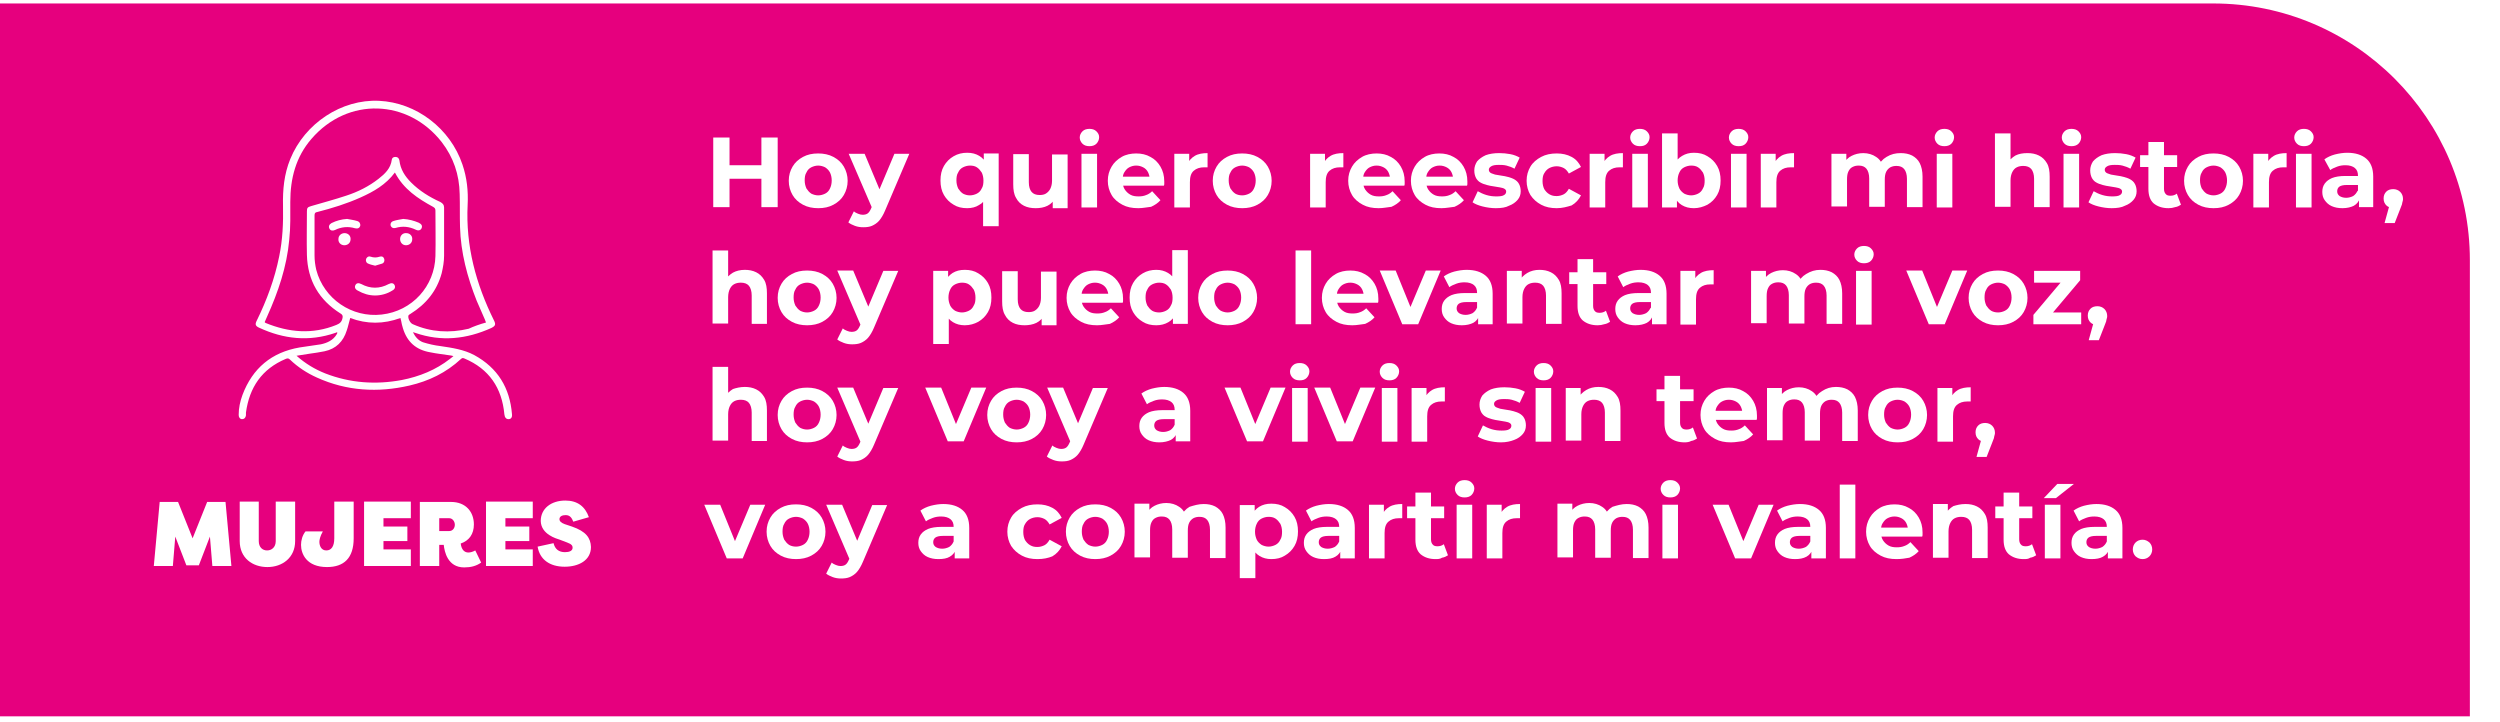 <svg xmlns="http://www.w3.org/2000/svg" xmlns:xlink="http://www.w3.org/1999/xlink" id="Capa_1" x="0px" y="0px" viewBox="0 0 721.7 208.5" style="enable-background:new 0 0 721.7 208.5;" xml:space="preserve"><style type="text/css">	.st0{opacity:0.1;clip-path:url(#SVGID_2_);}	.st1{fill:#4F2356;}	.st2{fill:#AD88B4;}	.st3{fill:#703884;}	.st4{fill:#C3226F;}	.st5{fill:#891F59;}	.st6{fill:#4C75B2;}	.st7{fill:#75478D;}	.st8{opacity:0.1;clip-path:url(#SVGID_4_);}	.st9{fill:#C6C6C6;}	.st10{fill:none;stroke:#FFFFFF;stroke-miterlimit:10;}	.st11{fill:#FFFFFF;}	.st12{fill:#FF5100;}	.st13{fill:#FFB71B;}	.st14{fill:#95C11F;}	.st15{fill:#F9B036;}	.st16{fill:#E6007E;}	.st17{fill:#009FE3;}	.st18{fill:#FFED00;}	.st19{fill:#662483;}	.st20{opacity:0.8;fill:#FFFFFF;}	.st21{fill:url(#SVGID_49_);}	.st22{fill:#803B84;}	.st23{fill:#E85314;}	.st24{fill:none;stroke:#FF5100;stroke-miterlimit:10;}	.st25{fill:none;}	.st26{fill:none;stroke:#703884;stroke-miterlimit:10;}	.st27{fill:none;stroke:#E30613;stroke-miterlimit:10;}	.st28{fill:#1D1D1B;}	.st29{opacity:0.62;fill:#FFFFFF;}	.st30{fill:#6D3488;}	.st31{fill:#EDD4A2;stroke:#000000;stroke-width:3;stroke-miterlimit:10;}	.st32{fill:none;stroke:#000000;stroke-width:3;stroke-miterlimit:10;}	.st33{fill:#9C186A;}	.st34{fill:#EDEDED;}	.st35{fill:#543B8E;}	.st36{clip-path:url(#SVGID_167_);fill:url(#SVGID_168_);}	.st37{opacity:0.91;}	.st38{clip-path:url(#SVGID_170_);fill:#E67D19;}	.st39{clip-path:url(#SVGID_172_);fill:#E67D19;}	.st40{fill:#E42223;}	.st41{fill:#BAC008;}	.st42{clip-path:url(#SVGID_174_);fill:#819437;}	.st43{clip-path:url(#SVGID_176_);fill:#819437;}	.st44{fill:#009B3C;}	.st45{opacity:0.8;}	.st46{clip-path:url(#SVGID_178_);fill:#333879;}	.st47{clip-path:url(#SVGID_180_);fill:#333879;}	.st48{clip-path:url(#SVGID_182_);fill:#333879;}	.st49{clip-path:url(#SVGID_184_);fill:#333879;}	.st50{fill:#9B224E;}	.st51{fill:#006CAB;}	.st52{fill:#F9B600;}	.st53{fill:#00907F;}	.st54{fill:#CC1E29;}	.st55{clip-path:url(#SVGID_186_);fill:#E67D19;}	.st56{clip-path:url(#SVGID_188_);fill:#819437;}	.st57{clip-path:url(#SVGID_190_);fill:#BB9F25;}	.st58{fill:#006F96;}	.st59{fill:#94368C;}	.st60{fill:#E67D19;}	.st61{fill:#EABD00;}	.st62{fill:#036838;}	.st63{fill:#448E3D;}	.st64{fill:#5FB2E4;}	.st65{fill:#744F9A;}	.st66{clip-path:url(#SVGID_192_);fill:url(#SVGID_193_);}	.st67{clip-path:url(#SVGID_195_);fill:#E67D19;}	.st68{clip-path:url(#SVGID_197_);fill:#E67D19;}	.st69{clip-path:url(#SVGID_199_);fill:#819437;}	.st70{clip-path:url(#SVGID_201_);fill:#819437;}	.st71{clip-path:url(#SVGID_203_);fill:#333879;}	.st72{clip-path:url(#SVGID_205_);fill:#333879;}	.st73{clip-path:url(#SVGID_207_);fill:#333879;}	.st74{clip-path:url(#SVGID_209_);fill:#333879;}	.st75{clip-path:url(#SVGID_211_);fill:#E67D19;}	.st76{clip-path:url(#SVGID_213_);fill:#819437;}	.st77{clip-path:url(#SVGID_215_);fill:#BB9F25;}	.st78{fill:#F4F4F4;}</style><g>	<defs>		<rect id="SVGID_66_" x="812.5" y="-752.9" width="1920" height="961.3"></rect>	</defs>	<clipPath id="SVGID_2_">		<use xlink:href="#SVGID_66_" style="overflow:visible;"></use>	</clipPath>	<g style="clip-path:url(#SVGID_2_);">					<image style="overflow:visible;" width="2000" height="1460" transform="matrix(1.15 0 0 1.15 518.3 -848.807)">		</image>	</g></g><rect x="690.4" y="-934.1" class="st25" width="2127" height="1461.3"></rect><path class="st16" d="M713,206.8H0V1h638.9C679.8,1,713,34.2,713,75.1V206.8z"></path><g>	<g>		<path class="st11" d="M210.6,59.8h-4.7V39.7h4.7V59.8z M220.1,51.6h-9.8v-3.9h9.8V51.6z M219.8,39.7h4.7v20.1h-4.7V39.7z"></path>		<path class="st11" d="M236.2,60.1c-1.6,0-3.1-0.3-4.4-1c-1.3-0.7-2.3-1.6-3-2.8c-0.7-1.2-1.1-2.6-1.1-4.1c0-1.6,0.4-2.9,1.1-4.1   c0.7-1.2,1.7-2.1,3-2.8c1.3-0.7,2.7-1,4.4-1c1.6,0,3.1,0.3,4.4,1s2.3,1.6,3,2.8c0.7,1.2,1.1,2.6,1.1,4.1c0,1.5-0.4,2.9-1.1,4.1   c-0.7,1.2-1.7,2.1-3,2.8S237.9,60.1,236.2,60.1z M236.2,56.4c0.7,0,1.4-0.2,2-0.5c0.6-0.3,1.1-0.8,1.4-1.5   c0.3-0.6,0.5-1.4,0.5-2.3c0-0.9-0.2-1.7-0.5-2.3c-0.3-0.6-0.8-1.1-1.4-1.5c-0.6-0.3-1.3-0.5-2-0.5s-1.4,0.2-2,0.5   c-0.6,0.3-1.1,0.8-1.4,1.5c-0.4,0.6-0.5,1.4-0.5,2.3c0,0.9,0.2,1.6,0.5,2.3c0.4,0.6,0.8,1.1,1.4,1.5   C234.8,56.2,235.5,56.4,236.2,56.4z"></path>		<path class="st11" d="M249.2,65.6c-0.8,0-1.6-0.1-2.4-0.4s-1.4-0.6-1.9-1l1.6-3.2c0.3,0.3,0.7,0.5,1.2,0.7   c0.5,0.2,0.9,0.3,1.3,0.3c0.6,0,1.1-0.1,1.5-0.4s0.7-0.8,1-1.5l0.8-1.9l0.3-0.5l5.6-13.3h4.3l-7,16.4c-0.5,1.2-1.1,2.2-1.7,2.9   c-0.6,0.7-1.4,1.2-2.1,1.5C251,65.5,250.2,65.6,249.2,65.6z M251.9,60.4L245,44.4h4.6l5.4,12.9L251.9,60.4z"></path>		<path class="st11" d="M279.2,60.1c-1.5,0-2.8-0.3-3.9-1c-1.2-0.7-2.1-1.6-2.8-2.8c-0.7-1.2-1-2.6-1-4.2c0-1.6,0.3-3,1-4.2   c0.7-1.2,1.6-2.1,2.8-2.8c1.2-0.7,2.5-1,3.9-1c1.4,0,2.5,0.3,3.5,0.9c1,0.6,1.7,1.4,2.2,2.6s0.8,2.7,0.8,4.5   c0,1.8-0.3,3.3-0.8,4.5c-0.5,1.2-1.3,2.1-2.3,2.6C281.7,59.8,280.5,60.1,279.2,60.1z M280,56.4c0.7,0,1.4-0.2,2-0.5   s1.1-0.8,1.4-1.5c0.4-0.6,0.5-1.4,0.5-2.3c0-0.9-0.2-1.7-0.5-2.3c-0.4-0.6-0.8-1.1-1.4-1.5s-1.3-0.5-2-0.5c-0.7,0-1.4,0.2-2,0.5   c-0.6,0.3-1.1,0.8-1.4,1.5c-0.4,0.6-0.5,1.4-0.5,2.3c0,0.9,0.2,1.6,0.5,2.3c0.4,0.6,0.8,1.1,1.4,1.5   C278.6,56.2,279.2,56.4,280,56.4z M283.8,65.4v-8.7l0.3-4.6l-0.1-4.6v-3.2h4.3v21H283.8z"></path>		<path class="st11" d="M299,60.1c-1.3,0-2.4-0.2-3.4-0.7c-1-0.5-1.8-1.3-2.3-2.3c-0.6-1-0.8-2.3-0.8-3.9v-8.7h4.5v8.1   c0,1.3,0.3,2.2,0.8,2.8c0.5,0.6,1.3,0.9,2.3,0.9c0.7,0,1.3-0.1,1.8-0.4c0.5-0.3,1-0.8,1.3-1.4c0.3-0.6,0.5-1.4,0.5-2.3v-7.6h4.5   v15.5h-4.3v-4.3l0.8,1.2c-0.5,1.1-1.3,1.9-2.3,2.4S300.2,60.1,299,60.1z"></path>		<path class="st11" d="M314.5,42.2c-0.8,0-1.5-0.2-2-0.7c-0.5-0.5-0.8-1.1-0.8-1.8c0-0.7,0.3-1.3,0.8-1.8c0.5-0.5,1.2-0.7,2-0.7   c0.8,0,1.5,0.2,2,0.7c0.5,0.5,0.8,1,0.8,1.7c0,0.7-0.3,1.4-0.8,1.9S315.3,42.2,314.5,42.2z M312.2,59.8V44.4h4.5v15.5H312.2z"></path>		<path class="st11" d="M328.6,60.1c-1.8,0-3.3-0.3-4.6-1c-1.3-0.7-2.4-1.6-3.1-2.8c-0.7-1.2-1.1-2.6-1.1-4.1c0-1.6,0.4-2.9,1.1-4.1   c0.7-1.2,1.7-2.1,2.9-2.8c1.2-0.7,2.7-1,4.2-1c1.5,0,2.9,0.3,4.1,1c1.2,0.6,2.2,1.6,2.9,2.8c0.7,1.2,1.1,2.6,1.1,4.3   c0,0.2,0,0.4,0,0.6c0,0.2,0,0.4-0.1,0.6h-12.6v-2.6h10.2l-1.7,0.8c0-0.8-0.2-1.5-0.5-2.1s-0.8-1.1-1.4-1.4s-1.2-0.5-2-0.5   c-0.8,0-1.4,0.2-2,0.5s-1,0.8-1.4,1.4s-0.5,1.3-0.5,2.1v0.7c0,0.8,0.2,1.6,0.6,2.2s0.9,1.1,1.6,1.5s1.5,0.5,2.4,0.5   c0.8,0,1.5-0.1,2.2-0.4c0.6-0.2,1.2-0.6,1.7-1.1l2.4,2.6c-0.7,0.8-1.6,1.4-2.7,1.9C331.2,59.8,330,60.1,328.6,60.1z"></path>		<path class="st11" d="M339,59.8V44.4h4.3v4.4l-0.6-1.3c0.5-1.1,1.2-1.9,2.2-2.5c1-0.6,2.3-0.8,3.7-0.8v4.1c-0.2,0-0.4,0-0.5,0   c-0.2,0-0.3,0-0.5,0c-1.2,0-2.2,0.3-3,1c-0.8,0.7-1.1,1.8-1.1,3.3v7.3H339z"></path>		<path class="st11" d="M358.6,60.1c-1.6,0-3.1-0.3-4.4-1c-1.3-0.7-2.3-1.6-3-2.8c-0.7-1.2-1.1-2.6-1.1-4.1c0-1.6,0.4-2.9,1.1-4.1   c0.7-1.2,1.7-2.1,3-2.8c1.3-0.7,2.7-1,4.4-1c1.6,0,3.1,0.3,4.4,1s2.3,1.6,3,2.8c0.7,1.2,1.1,2.6,1.1,4.1c0,1.5-0.4,2.9-1.1,4.1   c-0.7,1.2-1.7,2.1-3,2.8S360.2,60.1,358.6,60.1z M358.6,56.4c0.7,0,1.4-0.2,2-0.5c0.6-0.3,1.1-0.8,1.4-1.5   c0.3-0.6,0.5-1.4,0.5-2.3c0-0.9-0.2-1.7-0.5-2.3c-0.3-0.6-0.8-1.1-1.4-1.5c-0.6-0.3-1.3-0.5-2-0.5s-1.4,0.2-2,0.5   c-0.6,0.3-1.1,0.8-1.4,1.5c-0.4,0.6-0.5,1.4-0.5,2.3c0,0.9,0.2,1.6,0.5,2.3c0.4,0.6,0.8,1.1,1.4,1.5   C357.1,56.2,357.8,56.4,358.6,56.4z"></path>		<path class="st11" d="M378.2,59.8V44.4h4.3v4.4l-0.6-1.3c0.5-1.1,1.2-1.9,2.2-2.5c1-0.6,2.3-0.8,3.7-0.8v4.1c-0.2,0-0.4,0-0.5,0   c-0.2,0-0.3,0-0.5,0c-1.2,0-2.2,0.3-3,1c-0.8,0.7-1.1,1.8-1.1,3.3v7.3H378.2z"></path>		<path class="st11" d="M398,60.1c-1.8,0-3.3-0.3-4.6-1c-1.3-0.7-2.4-1.6-3.1-2.8c-0.7-1.2-1.1-2.6-1.1-4.1c0-1.6,0.4-2.9,1.1-4.1   c0.7-1.2,1.7-2.1,2.9-2.8c1.2-0.7,2.7-1,4.2-1c1.5,0,2.9,0.3,4.1,1c1.2,0.6,2.2,1.6,2.9,2.8c0.7,1.2,1.1,2.6,1.1,4.3   c0,0.2,0,0.4,0,0.6c0,0.2,0,0.4-0.1,0.6h-12.6v-2.6H403l-1.7,0.8c0-0.8-0.2-1.5-0.5-2.1s-0.8-1.1-1.4-1.4s-1.2-0.5-2-0.5   c-0.8,0-1.4,0.2-2,0.5s-1,0.8-1.4,1.4s-0.5,1.3-0.5,2.1v0.7c0,0.8,0.2,1.6,0.6,2.2s0.9,1.1,1.6,1.5s1.5,0.5,2.4,0.5   c0.8,0,1.5-0.1,2.2-0.4c0.6-0.2,1.2-0.6,1.7-1.1l2.4,2.6c-0.7,0.8-1.6,1.4-2.7,1.9C400.6,59.8,399.4,60.1,398,60.1z"></path>		<path class="st11" d="M416.1,60.1c-1.8,0-3.3-0.3-4.6-1c-1.3-0.7-2.4-1.6-3.1-2.8c-0.7-1.2-1.1-2.6-1.1-4.1c0-1.6,0.4-2.9,1.1-4.1   c0.7-1.2,1.7-2.1,2.9-2.8c1.2-0.7,2.7-1,4.2-1c1.5,0,2.9,0.3,4.1,1c1.2,0.6,2.2,1.6,2.9,2.8c0.7,1.2,1.1,2.6,1.1,4.3   c0,0.2,0,0.4,0,0.6c0,0.2,0,0.4-0.1,0.6H411v-2.6h10.2l-1.7,0.8c0-0.8-0.2-1.5-0.5-2.1s-0.8-1.1-1.4-1.4s-1.2-0.5-2-0.5   c-0.8,0-1.4,0.2-2,0.5s-1,0.8-1.4,1.4s-0.5,1.3-0.5,2.1v0.7c0,0.8,0.2,1.6,0.6,2.2s0.9,1.1,1.6,1.5s1.5,0.5,2.4,0.5   c0.8,0,1.5-0.1,2.2-0.4c0.6-0.2,1.2-0.6,1.7-1.1l2.4,2.6c-0.7,0.8-1.6,1.4-2.7,1.9C418.8,59.8,417.5,60.1,416.1,60.1z"></path>		<path class="st11" d="M431.8,60.1c-1.3,0-2.6-0.2-3.8-0.5c-1.2-0.3-2.2-0.7-2.9-1.2l1.5-3.2c0.7,0.4,1.5,0.8,2.5,1.1   c1,0.3,1.9,0.4,2.9,0.4c1,0,1.8-0.1,2.2-0.4c0.4-0.2,0.6-0.6,0.6-1c0-0.4-0.2-0.6-0.5-0.8c-0.3-0.2-0.8-0.3-1.3-0.4   c-0.6-0.1-1.2-0.2-1.8-0.3c-0.7-0.1-1.3-0.2-2-0.4c-0.7-0.2-1.3-0.4-1.8-0.7c-0.6-0.3-1-0.8-1.3-1.3c-0.3-0.6-0.5-1.3-0.5-2.2   c0-1,0.3-1.8,0.8-2.6c0.6-0.7,1.4-1.3,2.5-1.8c1.1-0.4,2.4-0.6,3.9-0.6c1.1,0,2.1,0.1,3.2,0.3c1.1,0.2,2,0.6,2.7,1l-1.5,3.2   c-0.7-0.4-1.5-0.7-2.3-0.9c-0.8-0.2-1.5-0.2-2.2-0.2c-1,0-1.7,0.1-2.2,0.4s-0.7,0.6-0.7,1c0,0.4,0.2,0.7,0.5,0.9   c0.3,0.2,0.8,0.3,1.3,0.5c0.6,0.1,1.2,0.2,1.8,0.3c0.7,0.1,1.3,0.2,2,0.4c0.7,0.2,1.3,0.4,1.8,0.7c0.5,0.3,1,0.7,1.3,1.3   c0.3,0.5,0.5,1.3,0.5,2.1c0,1-0.3,1.8-0.9,2.5c-0.6,0.7-1.4,1.3-2.5,1.7C434.7,59.9,433.4,60.1,431.8,60.1z"></path>		<path class="st11" d="M449.4,60.1c-1.7,0-3.2-0.3-4.5-1c-1.3-0.7-2.3-1.6-3.1-2.8c-0.7-1.2-1.1-2.6-1.1-4.1c0-1.6,0.4-2.9,1.1-4.1   c0.7-1.2,1.8-2.1,3.1-2.8c1.3-0.7,2.8-1,4.5-1c1.6,0,3,0.3,4.3,1s2.1,1.7,2.7,2.9l-3.5,1.9c-0.4-0.7-0.9-1.3-1.5-1.6   c-0.6-0.3-1.3-0.5-2-0.5c-0.8,0-1.5,0.2-2.1,0.5s-1.1,0.8-1.5,1.5c-0.4,0.6-0.5,1.4-0.5,2.3s0.2,1.7,0.5,2.3   c0.4,0.6,0.8,1.1,1.5,1.5s1.3,0.5,2.1,0.5c0.7,0,1.4-0.2,2-0.5c0.6-0.3,1.1-0.9,1.5-1.6l3.5,1.9c-0.6,1.2-1.5,2.2-2.7,2.9   C452.4,59.7,451,60.1,449.4,60.1z"></path>		<path class="st11" d="M458.9,59.8V44.4h4.3v4.4l-0.6-1.3c0.5-1.1,1.2-1.9,2.2-2.5c1-0.6,2.3-0.8,3.7-0.8v4.1c-0.2,0-0.4,0-0.5,0   c-0.2,0-0.3,0-0.5,0c-1.2,0-2.2,0.3-3,1c-0.8,0.7-1.1,1.8-1.1,3.3v7.3H458.9z"></path>		<path class="st11" d="M473.4,42.2c-0.8,0-1.5-0.2-2-0.7c-0.5-0.5-0.8-1.1-0.8-1.8c0-0.7,0.3-1.3,0.8-1.8c0.5-0.5,1.2-0.7,2-0.7   c0.8,0,1.5,0.2,2,0.7c0.5,0.5,0.8,1,0.8,1.7c0,0.7-0.3,1.4-0.8,1.9S474.3,42.2,473.4,42.2z M471.2,59.8V44.4h4.5v15.5H471.2z"></path>		<path class="st11" d="M479.8,59.8V38.5h4.5v9l-0.3,4.6l0.1,4.6v3.2H479.8z M489,60.1c-1.4,0-2.5-0.3-3.5-0.9   c-1-0.6-1.7-1.5-2.2-2.6s-0.8-2.7-0.8-4.5c0-1.8,0.3-3.3,0.8-4.5s1.3-2,2.3-2.6c1-0.6,2.1-0.9,3.4-0.9c1.5,0,2.8,0.3,3.9,1   c1.2,0.7,2.1,1.6,2.8,2.8c0.7,1.2,1,2.6,1,4.2c0,1.6-0.3,3-1,4.2c-0.7,1.2-1.6,2.1-2.8,2.8C491.7,59.7,490.4,60.1,489,60.1z    M488.2,56.4c0.7,0,1.4-0.2,2-0.5s1.1-0.8,1.4-1.5c0.4-0.6,0.5-1.4,0.5-2.3c0-0.9-0.2-1.7-0.5-2.3c-0.4-0.6-0.8-1.1-1.4-1.5   s-1.3-0.5-2-0.5s-1.4,0.2-2,0.5c-0.6,0.3-1.1,0.8-1.4,1.5c-0.3,0.6-0.5,1.4-0.5,2.3c0,0.9,0.2,1.6,0.5,2.3   c0.3,0.6,0.8,1.1,1.4,1.5C486.8,56.2,487.5,56.4,488.2,56.4z"></path>		<path class="st11" d="M501.9,42.2c-0.8,0-1.5-0.2-2-0.7c-0.5-0.5-0.8-1.1-0.8-1.8c0-0.7,0.3-1.3,0.8-1.8c0.5-0.5,1.2-0.7,2-0.7   c0.8,0,1.5,0.2,2,0.7c0.5,0.5,0.8,1,0.8,1.7c0,0.7-0.3,1.4-0.8,1.9S502.8,42.2,501.9,42.2z M499.7,59.8V44.4h4.5v15.5H499.7z"></path>		<path class="st11" d="M508.3,59.8V44.4h4.3v4.4l-0.6-1.3c0.5-1.1,1.2-1.9,2.2-2.5c1-0.6,2.3-0.8,3.7-0.8v4.1c-0.2,0-0.4,0-0.5,0   c-0.2,0-0.3,0-0.5,0c-1.2,0-2.2,0.3-3,1c-0.8,0.7-1.1,1.8-1.1,3.3v7.3H508.3z"></path>		<path class="st11" d="M548.7,44.2c1.2,0,2.3,0.2,3.3,0.7c0.9,0.5,1.7,1.2,2.2,2.2c0.5,1,0.8,2.3,0.8,3.9v8.8h-4.5v-8.2   c0-1.2-0.3-2.2-0.8-2.8c-0.5-0.6-1.2-0.9-2.2-0.9c-0.7,0-1.2,0.1-1.8,0.4c-0.5,0.3-0.9,0.7-1.2,1.3c-0.3,0.6-0.4,1.4-0.4,2.3v7.8   h-4.5v-8.2c0-1.2-0.3-2.2-0.8-2.8c-0.5-0.6-1.2-0.9-2.2-0.9c-0.7,0-1.2,0.1-1.8,0.4s-0.9,0.7-1.2,1.3c-0.3,0.6-0.4,1.4-0.4,2.3   v7.8h-4.5V44.4h4.3v4.2l-0.8-1.2c0.5-1.1,1.3-1.9,2.3-2.4c1-0.5,2.1-0.8,3.4-0.8c1.4,0,2.7,0.4,3.7,1.1c1.1,0.7,1.8,1.8,2.1,3.3   l-1.6-0.4c0.5-1.2,1.3-2.2,2.5-2.9C545.9,44.5,547.2,44.2,548.7,44.2z"></path>		<path class="st11" d="M561.3,42.2c-0.8,0-1.5-0.2-2-0.7c-0.5-0.5-0.8-1.1-0.8-1.8c0-0.7,0.3-1.3,0.8-1.8c0.5-0.5,1.2-0.7,2-0.7   c0.8,0,1.5,0.2,2,0.7c0.5,0.5,0.8,1,0.8,1.7c0,0.7-0.3,1.4-0.8,1.9S562.1,42.2,561.3,42.2z M559.1,59.8V44.4h4.5v15.5H559.1z"></path>		<path class="st11" d="M585.3,44.2c1.2,0,2.3,0.2,3.3,0.7c1,0.5,1.7,1.2,2.3,2.2c0.6,1,0.8,2.3,0.8,3.9v8.8h-4.5v-8.2   c0-1.2-0.3-2.2-0.8-2.8c-0.5-0.6-1.3-0.9-2.3-0.9c-0.7,0-1.3,0.1-1.9,0.4s-1,0.8-1.3,1.4c-0.3,0.6-0.5,1.4-0.5,2.4v7.6h-4.5V38.5   h4.5v10.1l-1-1.3c0.6-1,1.4-1.8,2.4-2.4C582.8,44.4,583.9,44.2,585.3,44.2z"></path>		<path class="st11" d="M598,42.2c-0.8,0-1.5-0.2-2-0.7c-0.5-0.5-0.8-1.1-0.8-1.8c0-0.7,0.3-1.3,0.8-1.8c0.5-0.5,1.2-0.7,2-0.7   c0.8,0,1.5,0.2,2,0.7c0.5,0.5,0.8,1,0.8,1.7c0,0.7-0.3,1.4-0.8,1.9S598.8,42.2,598,42.2z M595.7,59.8V44.4h4.5v15.5H595.7z"></path>		<path class="st11" d="M609.6,60.1c-1.3,0-2.6-0.2-3.8-0.5c-1.2-0.3-2.2-0.7-2.9-1.2l1.5-3.2c0.7,0.4,1.5,0.8,2.5,1.1   c1,0.3,1.9,0.4,2.9,0.4c1,0,1.8-0.1,2.2-0.4c0.4-0.2,0.6-0.6,0.6-1c0-0.4-0.2-0.6-0.5-0.8c-0.3-0.2-0.8-0.3-1.3-0.4   c-0.6-0.1-1.2-0.2-1.8-0.3c-0.7-0.1-1.3-0.2-2-0.4c-0.7-0.2-1.3-0.4-1.8-0.7c-0.6-0.3-1-0.8-1.3-1.3c-0.3-0.6-0.5-1.3-0.5-2.2   c0-1,0.3-1.8,0.8-2.6c0.6-0.7,1.4-1.3,2.5-1.8c1.1-0.4,2.4-0.6,3.9-0.6c1.1,0,2.1,0.1,3.2,0.3c1.1,0.2,2,0.6,2.7,1l-1.5,3.2   c-0.7-0.4-1.5-0.7-2.3-0.9c-0.8-0.2-1.5-0.2-2.2-0.2c-1,0-1.7,0.1-2.2,0.4s-0.7,0.6-0.7,1c0,0.4,0.2,0.7,0.5,0.9   c0.3,0.2,0.8,0.3,1.3,0.5c0.6,0.1,1.2,0.2,1.8,0.3c0.7,0.1,1.3,0.2,2,0.4c0.7,0.2,1.3,0.4,1.8,0.7c0.5,0.3,1,0.7,1.3,1.3   c0.3,0.5,0.5,1.3,0.5,2.1c0,1-0.3,1.8-0.9,2.5c-0.6,0.7-1.4,1.3-2.5,1.7C612.5,59.9,611.1,60.1,609.6,60.1z"></path>		<path class="st11" d="M617.8,48.2v-3.4h10.7v3.4H617.8z M626,60.1c-1.8,0-3.2-0.5-4.3-1.4c-1-0.9-1.5-2.3-1.5-4.2V41h4.5v13.5   c0,0.7,0.2,1.2,0.5,1.5c0.3,0.4,0.8,0.5,1.4,0.5c0.7,0,1.3-0.2,1.8-0.6l1.2,3.2c-0.5,0.3-1,0.6-1.7,0.7   C627.3,60,626.7,60.1,626,60.1z"></path>		<path class="st11" d="M639,60.1c-1.6,0-3.1-0.3-4.4-1c-1.3-0.7-2.3-1.6-3-2.8c-0.7-1.2-1.1-2.6-1.1-4.1c0-1.6,0.4-2.9,1.1-4.1   c0.7-1.2,1.7-2.1,3-2.8c1.3-0.7,2.7-1,4.4-1c1.6,0,3.1,0.3,4.4,1s2.3,1.6,3,2.8c0.7,1.2,1.1,2.6,1.1,4.1c0,1.5-0.4,2.9-1.1,4.1   c-0.7,1.2-1.7,2.1-3,2.8S640.7,60.1,639,60.1z M639,56.4c0.7,0,1.4-0.2,2-0.5c0.6-0.3,1.1-0.8,1.4-1.5c0.3-0.6,0.5-1.4,0.5-2.3   c0-0.9-0.2-1.7-0.5-2.3c-0.3-0.6-0.8-1.1-1.4-1.5c-0.6-0.3-1.3-0.5-2-0.5s-1.4,0.2-2,0.5c-0.6,0.3-1.1,0.8-1.4,1.5   c-0.4,0.6-0.5,1.4-0.5,2.3c0,0.9,0.2,1.6,0.5,2.3c0.4,0.6,0.8,1.1,1.4,1.5C637.6,56.2,638.3,56.4,639,56.4z"></path>		<path class="st11" d="M650.5,59.8V44.4h4.3v4.4l-0.6-1.3c0.5-1.1,1.2-1.9,2.2-2.5c1-0.6,2.3-0.8,3.7-0.8v4.1c-0.2,0-0.4,0-0.5,0   c-0.2,0-0.3,0-0.5,0c-1.2,0-2.2,0.3-3,1c-0.8,0.7-1.1,1.8-1.1,3.3v7.3H650.5z"></path>		<path class="st11" d="M665.1,42.2c-0.8,0-1.5-0.2-2-0.7c-0.5-0.5-0.8-1.1-0.8-1.8c0-0.7,0.3-1.3,0.8-1.8c0.5-0.5,1.2-0.7,2-0.7   c0.8,0,1.5,0.2,2,0.7c0.5,0.5,0.8,1,0.8,1.7c0,0.7-0.3,1.4-0.8,1.9S665.9,42.2,665.1,42.2z M662.8,59.8V44.4h4.5v15.5H662.8z"></path>		<path class="st11" d="M676.2,60.1c-1.2,0-2.2-0.2-3.1-0.6c-0.9-0.4-1.5-1-2-1.7c-0.5-0.7-0.7-1.5-0.7-2.4c0-0.9,0.2-1.7,0.7-2.4   c0.5-0.7,1.2-1.2,2.1-1.6c1-0.4,2.3-0.6,3.8-0.6h4.1v2.6h-3.6c-1.1,0-1.8,0.2-2.2,0.5c-0.4,0.3-0.6,0.8-0.6,1.3   c0,0.6,0.2,1,0.7,1.4c0.5,0.3,1.1,0.5,1.9,0.5c0.7,0,1.4-0.2,2-0.5c0.6-0.4,1-0.9,1.3-1.6l0.7,2.1c-0.3,1-0.9,1.8-1.8,2.3   C678.7,59.8,677.6,60.1,676.2,60.1z M681,59.8v-3l-0.3-0.7v-5.4c0-1-0.3-1.7-0.9-2.2c-0.6-0.5-1.5-0.8-2.7-0.8   c-0.8,0-1.6,0.1-2.4,0.4c-0.8,0.3-1.5,0.6-2,1L671,46c0.8-0.6,1.9-1.1,3-1.4c1.2-0.3,2.4-0.5,3.6-0.5c2.4,0,4.2,0.6,5.5,1.7   c1.3,1.1,2,2.8,2,5.2v8.8H681z"></path>		<path class="st11" d="M688.4,64.3l1.9-6.9l0.6,2.6c-0.8,0-1.5-0.2-2-0.7s-0.8-1.1-0.8-2s0.3-1.5,0.8-2c0.5-0.5,1.2-0.7,2-0.7   c0.8,0,1.5,0.3,2,0.8c0.5,0.5,0.8,1.2,0.8,2c0,0.2,0,0.5-0.1,0.7s-0.1,0.5-0.2,0.9c-0.1,0.3-0.3,0.8-0.5,1.3l-1.6,4.1H688.4z"></path>		<path class="st11" d="M215,77.9c1.2,0,2.3,0.2,3.3,0.7c1,0.5,1.7,1.2,2.3,2.2c0.6,1,0.8,2.3,0.8,3.9v8.8H217v-8.2   c0-1.2-0.3-2.2-0.8-2.8c-0.5-0.6-1.3-0.9-2.3-0.9c-0.7,0-1.3,0.1-1.9,0.4s-1,0.8-1.3,1.4c-0.3,0.6-0.5,1.4-0.5,2.4v7.6h-4.5V72.3   h4.5v10.1l-1-1.3c0.6-1,1.4-1.8,2.4-2.4C212.5,78.2,213.7,77.9,215,77.9z"></path>		<path class="st11" d="M233,93.9c-1.6,0-3.1-0.3-4.4-1c-1.3-0.7-2.3-1.6-3-2.8c-0.7-1.2-1.1-2.6-1.1-4.1c0-1.6,0.4-2.9,1.1-4.1   c0.7-1.2,1.7-2.1,3-2.8c1.3-0.7,2.7-1,4.4-1c1.6,0,3.1,0.3,4.4,1s2.3,1.6,3,2.8c0.7,1.2,1.1,2.6,1.1,4.1c0,1.5-0.4,2.9-1.1,4.1   c-0.7,1.2-1.7,2.1-3,2.8S234.6,93.9,233,93.9z M233,90.2c0.7,0,1.4-0.2,2-0.5c0.6-0.3,1.1-0.8,1.4-1.5c0.3-0.6,0.5-1.4,0.5-2.3   c0-0.9-0.2-1.7-0.5-2.3c-0.3-0.6-0.8-1.1-1.4-1.5c-0.6-0.3-1.3-0.5-2-0.5s-1.4,0.2-2,0.5c-0.6,0.3-1.1,0.8-1.4,1.5   c-0.4,0.6-0.5,1.4-0.5,2.3c0,0.9,0.2,1.6,0.5,2.3c0.4,0.6,0.8,1.1,1.4,1.5C231.6,90,232.2,90.2,233,90.2z"></path>		<path class="st11" d="M246,99.4c-0.8,0-1.6-0.1-2.4-0.4s-1.4-0.6-1.9-1l1.6-3.2c0.3,0.3,0.7,0.5,1.2,0.7c0.5,0.2,0.9,0.3,1.3,0.3   c0.6,0,1.1-0.1,1.5-0.4s0.7-0.8,1-1.5l0.8-1.9l0.3-0.5l5.6-13.3h4.3l-7,16.4c-0.5,1.2-1.1,2.2-1.7,2.9c-0.6,0.7-1.4,1.2-2.1,1.5   C247.8,99.3,246.9,99.4,246,99.4z M248.6,94.2l-6.9-16.1h4.6l5.4,12.9L248.6,94.2z"></path>		<path class="st11" d="M269.4,99.2v-21h4.3v3.2l-0.1,4.6l0.3,4.6v8.7H269.4z M278.5,93.9c-1.3,0-2.4-0.3-3.4-0.9   c-1-0.6-1.7-1.5-2.3-2.6s-0.8-2.7-0.8-4.5c0-1.8,0.3-3.3,0.8-4.5s1.3-2,2.2-2.6c1-0.6,2.1-0.9,3.5-0.9c1.5,0,2.8,0.3,3.9,1   c1.2,0.7,2.1,1.6,2.8,2.8c0.7,1.2,1,2.6,1,4.2c0,1.6-0.3,3-1,4.2c-0.7,1.2-1.6,2.1-2.8,2.8C281.3,93.5,280,93.9,278.5,93.9z    M277.7,90.2c0.7,0,1.4-0.2,2-0.5s1.1-0.8,1.4-1.5c0.4-0.6,0.5-1.4,0.5-2.3c0-0.9-0.2-1.7-0.5-2.3c-0.4-0.6-0.8-1.1-1.4-1.5   s-1.3-0.5-2-0.5s-1.4,0.2-2,0.5c-0.6,0.3-1.1,0.8-1.4,1.5c-0.3,0.6-0.5,1.4-0.5,2.3c0,0.9,0.2,1.6,0.5,2.3   c0.3,0.6,0.8,1.1,1.4,1.5C276.3,90,277,90.2,277.7,90.2z"></path>		<path class="st11" d="M295.8,93.9c-1.3,0-2.4-0.2-3.4-0.7c-1-0.5-1.8-1.3-2.3-2.3c-0.6-1-0.8-2.3-0.8-3.9v-8.7h4.5v8.1   c0,1.3,0.3,2.2,0.8,2.8c0.5,0.6,1.3,0.9,2.3,0.9c0.7,0,1.3-0.1,1.8-0.4c0.5-0.3,1-0.8,1.3-1.4c0.3-0.6,0.5-1.4,0.5-2.3v-7.6h4.5   v15.5h-4.3v-4.3l0.8,1.2c-0.5,1.1-1.3,1.9-2.3,2.4S296.9,93.9,295.8,93.9z"></path>		<path class="st11" d="M316.7,93.9c-1.8,0-3.3-0.3-4.6-1c-1.3-0.7-2.4-1.6-3.1-2.8c-0.7-1.2-1.1-2.6-1.1-4.1c0-1.6,0.4-2.9,1.1-4.1   c0.7-1.2,1.7-2.1,2.9-2.8c1.2-0.7,2.7-1,4.2-1c1.5,0,2.9,0.3,4.1,1c1.2,0.6,2.2,1.6,2.9,2.8c0.7,1.2,1.1,2.6,1.1,4.3   c0,0.2,0,0.4,0,0.6c0,0.2,0,0.4-0.1,0.6h-12.6v-2.6h10.2l-1.7,0.8c0-0.8-0.2-1.5-0.5-2.1s-0.8-1.1-1.4-1.4s-1.2-0.5-2-0.5   c-0.8,0-1.4,0.2-2,0.5s-1,0.8-1.4,1.4s-0.5,1.3-0.5,2.1v0.7c0,0.8,0.2,1.6,0.6,2.2s0.9,1.1,1.6,1.5s1.5,0.5,2.4,0.5   c0.8,0,1.5-0.1,2.2-0.4c0.6-0.2,1.2-0.6,1.7-1.1l2.4,2.6c-0.7,0.8-1.6,1.4-2.7,1.9C319.3,93.6,318.1,93.9,316.7,93.9z"></path>		<path class="st11" d="M333.8,93.9c-1.5,0-2.8-0.3-3.9-1c-1.2-0.7-2.1-1.6-2.8-2.8c-0.7-1.2-1-2.6-1-4.2c0-1.6,0.3-3,1-4.2   c0.7-1.2,1.6-2.1,2.8-2.8c1.2-0.7,2.5-1,3.9-1c1.3,0,2.4,0.3,3.4,0.9c1,0.6,1.7,1.4,2.3,2.6c0.5,1.2,0.8,2.7,0.8,4.5   c0,1.8-0.3,3.3-0.8,4.5s-1.3,2.1-2.2,2.6C336.3,93.6,335.1,93.9,333.8,93.9z M334.6,90.2c0.7,0,1.4-0.2,2-0.5s1.1-0.8,1.4-1.5   c0.4-0.6,0.5-1.4,0.5-2.3c0-0.9-0.2-1.7-0.5-2.3c-0.4-0.6-0.8-1.1-1.4-1.5s-1.3-0.5-2-0.5c-0.7,0-1.4,0.2-2,0.5   c-0.6,0.3-1.1,0.8-1.4,1.5c-0.4,0.6-0.5,1.4-0.5,2.3c0,0.9,0.2,1.6,0.5,2.3c0.4,0.6,0.8,1.1,1.4,1.5   C333.1,90,333.8,90.2,334.6,90.2z M338.6,93.6v-3.2l0.1-4.6l-0.3-4.6v-9h4.5v21.3H338.6z"></path>		<path class="st11" d="M354.4,93.9c-1.6,0-3.1-0.3-4.4-1c-1.3-0.7-2.3-1.6-3-2.8c-0.7-1.2-1.1-2.6-1.1-4.1c0-1.6,0.4-2.9,1.1-4.1   c0.7-1.2,1.7-2.1,3-2.8c1.3-0.7,2.7-1,4.4-1c1.6,0,3.1,0.3,4.4,1s2.3,1.6,3,2.8c0.7,1.2,1.1,2.6,1.1,4.1c0,1.5-0.4,2.9-1.1,4.1   c-0.7,1.2-1.7,2.1-3,2.8S356,93.9,354.4,93.9z M354.4,90.2c0.7,0,1.4-0.2,2-0.5c0.6-0.3,1.1-0.8,1.4-1.5c0.3-0.6,0.5-1.4,0.5-2.3   c0-0.9-0.2-1.7-0.5-2.3c-0.3-0.6-0.8-1.1-1.4-1.5c-0.6-0.3-1.3-0.5-2-0.5s-1.4,0.2-2,0.5c-0.6,0.3-1.1,0.8-1.4,1.5   c-0.4,0.6-0.5,1.4-0.5,2.3c0,0.9,0.2,1.6,0.5,2.3c0.4,0.6,0.8,1.1,1.4,1.5C353,90,353.7,90.2,354.4,90.2z"></path>		<path class="st11" d="M374,93.6V72.3h4.5v21.3H374z"></path>		<path class="st11" d="M390.4,93.9c-1.8,0-3.3-0.3-4.6-1c-1.3-0.7-2.4-1.6-3.1-2.8c-0.7-1.2-1.1-2.6-1.1-4.1c0-1.6,0.4-2.9,1.1-4.1   c0.7-1.2,1.7-2.1,2.9-2.8c1.2-0.7,2.7-1,4.2-1c1.5,0,2.9,0.3,4.1,1c1.2,0.6,2.2,1.6,2.9,2.8c0.7,1.2,1.1,2.6,1.1,4.3   c0,0.2,0,0.4,0,0.6c0,0.2,0,0.4-0.1,0.6h-12.6v-2.6h10.2l-1.7,0.8c0-0.8-0.2-1.5-0.5-2.1s-0.8-1.1-1.4-1.4s-1.2-0.5-2-0.5   c-0.8,0-1.4,0.2-2,0.5s-1,0.8-1.4,1.4s-0.5,1.3-0.5,2.1v0.7c0,0.8,0.2,1.6,0.6,2.2s0.9,1.1,1.6,1.5s1.5,0.5,2.4,0.5   c0.8,0,1.5-0.1,2.2-0.4c0.6-0.2,1.2-0.6,1.7-1.1l2.4,2.6c-0.7,0.8-1.6,1.4-2.7,1.9C393,93.6,391.8,93.9,390.4,93.9z"></path>		<path class="st11" d="M404.8,93.6l-6.5-15.5h4.6l5.4,13.3H406l5.6-13.3h4.3l-6.5,15.5H404.8z"></path>		<path class="st11" d="M422,93.9c-1.2,0-2.2-0.2-3.1-0.6c-0.9-0.4-1.5-1-2-1.7c-0.5-0.7-0.7-1.5-0.7-2.4c0-0.9,0.2-1.7,0.7-2.4   c0.5-0.7,1.2-1.2,2.1-1.6c1-0.4,2.3-0.6,3.8-0.6h4.1v2.6h-3.6c-1.1,0-1.8,0.2-2.2,0.5c-0.4,0.3-0.6,0.8-0.6,1.3   c0,0.6,0.2,1,0.7,1.4c0.5,0.3,1.1,0.5,1.9,0.5c0.7,0,1.4-0.2,2-0.5c0.6-0.4,1-0.9,1.3-1.6l0.7,2.1c-0.3,1-0.9,1.8-1.8,2.3   C424.5,93.6,423.4,93.9,422,93.9z M426.7,93.6v-3l-0.3-0.7v-5.4c0-1-0.3-1.7-0.9-2.2c-0.6-0.5-1.5-0.8-2.7-0.8   c-0.8,0-1.6,0.1-2.4,0.4c-0.8,0.3-1.5,0.6-2,1l-1.6-3.1c0.8-0.6,1.9-1.1,3-1.4c1.2-0.3,2.4-0.5,3.6-0.5c2.4,0,4.2,0.6,5.5,1.7   c1.3,1.1,2,2.8,2,5.2v8.8H426.7z"></path>		<path class="st11" d="M444.4,77.9c1.2,0,2.3,0.2,3.3,0.7c1,0.5,1.7,1.2,2.3,2.2c0.6,1,0.8,2.3,0.8,3.9v8.8h-4.5v-8.2   c0-1.2-0.3-2.2-0.8-2.8c-0.5-0.6-1.3-0.9-2.3-0.9c-0.7,0-1.3,0.1-1.9,0.4s-1,0.8-1.3,1.4c-0.3,0.6-0.5,1.4-0.5,2.4v7.6H435V78.2   h4.3v4.3l-0.8-1.3c0.6-1,1.4-1.8,2.4-2.4C441.9,78.2,443.1,77.9,444.4,77.9z"></path>		<path class="st11" d="M453,82v-3.4h10.7V82H453z M461.2,93.9c-1.8,0-3.2-0.5-4.3-1.4c-1-0.9-1.5-2.3-1.5-4.2V74.8h4.5v13.5   c0,0.7,0.2,1.2,0.5,1.5c0.3,0.4,0.8,0.5,1.4,0.5c0.7,0,1.3-0.2,1.8-0.6l1.2,3.2c-0.5,0.3-1,0.6-1.7,0.7   C462.5,93.8,461.9,93.9,461.2,93.9z"></path>		<path class="st11" d="M472.1,93.9c-1.2,0-2.2-0.2-3.1-0.6c-0.9-0.4-1.5-1-2-1.7c-0.5-0.7-0.7-1.5-0.7-2.4c0-0.9,0.2-1.7,0.7-2.4   c0.5-0.7,1.2-1.2,2.1-1.6c1-0.4,2.3-0.6,3.8-0.6h4.1v2.6h-3.6c-1.1,0-1.8,0.2-2.2,0.5c-0.4,0.3-0.6,0.8-0.6,1.3   c0,0.6,0.2,1,0.7,1.4c0.5,0.3,1.1,0.5,1.9,0.5c0.7,0,1.4-0.2,2-0.5c0.6-0.4,1-0.9,1.3-1.6l0.7,2.1c-0.3,1-0.9,1.8-1.8,2.3   C474.6,93.6,473.5,93.9,472.1,93.9z M476.9,93.6v-3l-0.3-0.7v-5.4c0-1-0.3-1.7-0.9-2.2c-0.6-0.5-1.5-0.8-2.7-0.8   c-0.8,0-1.6,0.1-2.4,0.4c-0.8,0.3-1.5,0.6-2,1l-1.6-3.1c0.8-0.6,1.9-1.1,3-1.4c1.2-0.3,2.4-0.5,3.6-0.5c2.4,0,4.2,0.6,5.5,1.7   c1.3,1.1,2,2.8,2,5.2v8.8H476.9z"></path>		<path class="st11" d="M485.1,93.6V78.2h4.3v4.4l-0.6-1.3c0.5-1.1,1.2-1.9,2.2-2.5c1-0.6,2.3-0.8,3.7-0.8v4.1c-0.2,0-0.4,0-0.5,0   c-0.2,0-0.3,0-0.5,0c-1.2,0-2.2,0.3-3,1c-0.8,0.7-1.1,1.8-1.1,3.3v7.3H485.1z"></path>		<path class="st11" d="M525.5,77.9c1.2,0,2.3,0.2,3.3,0.7c0.9,0.5,1.7,1.2,2.2,2.2c0.5,1,0.8,2.3,0.8,3.9v8.8h-4.5v-8.2   c0-1.2-0.3-2.2-0.8-2.8c-0.5-0.6-1.2-0.9-2.2-0.9c-0.7,0-1.2,0.1-1.8,0.4c-0.5,0.3-0.9,0.7-1.2,1.3c-0.3,0.6-0.4,1.4-0.4,2.3v7.8   h-4.5v-8.2c0-1.2-0.3-2.2-0.8-2.8c-0.5-0.6-1.2-0.9-2.2-0.9c-0.7,0-1.2,0.1-1.8,0.4s-0.9,0.7-1.2,1.3c-0.3,0.6-0.4,1.4-0.4,2.3   v7.8h-4.5V78.2h4.3v4.2l-0.8-1.2c0.5-1.1,1.3-1.9,2.3-2.4c1-0.5,2.1-0.8,3.4-0.8c1.4,0,2.7,0.4,3.7,1.1c1.1,0.7,1.8,1.8,2.1,3.3   l-1.6-0.4c0.5-1.2,1.3-2.2,2.5-2.9C522.7,78.3,524,77.9,525.5,77.9z"></path>		<path class="st11" d="M538.1,76c-0.8,0-1.5-0.2-2-0.7c-0.5-0.5-0.8-1.1-0.8-1.8c0-0.7,0.3-1.3,0.8-1.8c0.5-0.5,1.2-0.7,2-0.7   c0.8,0,1.5,0.2,2,0.7c0.5,0.5,0.8,1,0.8,1.7c0,0.7-0.3,1.4-0.8,1.9S538.9,76,538.1,76z M535.8,93.6V78.2h4.5v15.5H535.8z"></path>		<path class="st11" d="M556.8,93.6l-6.5-15.5h4.6l5.4,13.3h-2.3l5.6-13.3h4.3l-6.5,15.5H556.8z"></path>		<path class="st11" d="M576.8,93.9c-1.6,0-3.1-0.3-4.4-1c-1.3-0.7-2.3-1.6-3-2.8c-0.7-1.2-1.1-2.6-1.1-4.1c0-1.6,0.4-2.9,1.1-4.1   c0.7-1.2,1.7-2.1,3-2.8c1.3-0.7,2.7-1,4.4-1c1.6,0,3.1,0.3,4.4,1s2.3,1.6,3,2.8c0.7,1.2,1.1,2.6,1.1,4.1c0,1.5-0.4,2.9-1.1,4.1   c-0.7,1.2-1.7,2.1-3,2.8S578.4,93.9,576.8,93.9z M576.8,90.2c0.7,0,1.4-0.2,2-0.5c0.6-0.3,1.1-0.8,1.4-1.5   c0.3-0.6,0.5-1.4,0.5-2.3c0-0.9-0.2-1.7-0.5-2.3c-0.3-0.6-0.8-1.1-1.4-1.5c-0.6-0.3-1.3-0.5-2-0.5s-1.4,0.2-2,0.5   c-0.6,0.3-1.1,0.8-1.4,1.5c-0.4,0.6-0.5,1.4-0.5,2.3c0,0.9,0.2,1.6,0.5,2.3c0.4,0.6,0.8,1.1,1.4,1.5C575.3,90,576,90.2,576.8,90.2   z"></path>		<path class="st11" d="M587,93.6v-2.7l9.1-10.8l0.8,1.5h-9.7v-3.4h13.3v2.7l-9.1,10.8l-0.8-1.5h10.2v3.4H587z"></path>		<path class="st11" d="M603,98.1l1.9-6.9l0.6,2.6c-0.8,0-1.5-0.2-2-0.7s-0.8-1.1-0.8-2s0.3-1.5,0.8-2c0.5-0.5,1.2-0.7,2-0.7   c0.8,0,1.5,0.3,2,0.8c0.5,0.5,0.8,1.2,0.8,2c0,0.2,0,0.5-0.1,0.7s-0.1,0.5-0.2,0.9c-0.1,0.3-0.3,0.8-0.5,1.3l-1.6,4.1H603z"></path>		<path class="st11" d="M215,111.7c1.2,0,2.3,0.2,3.3,0.7c1,0.5,1.7,1.2,2.3,2.2c0.6,1,0.8,2.3,0.8,3.9v8.8H217v-8.2   c0-1.2-0.3-2.2-0.8-2.8c-0.5-0.6-1.3-0.9-2.3-0.9c-0.7,0-1.3,0.1-1.9,0.4s-1,0.8-1.3,1.4c-0.3,0.6-0.5,1.4-0.5,2.4v7.6h-4.5v-21.3   h4.5v10.1l-1-1.3c0.6-1,1.4-1.8,2.4-2.4C212.5,112,213.7,111.7,215,111.7z"></path>		<path class="st11" d="M233,127.7c-1.6,0-3.1-0.3-4.4-1c-1.3-0.7-2.3-1.6-3-2.8c-0.7-1.2-1.1-2.6-1.1-4.1c0-1.6,0.4-2.9,1.1-4.1   c0.7-1.2,1.7-2.1,3-2.8c1.3-0.7,2.7-1,4.4-1c1.6,0,3.1,0.3,4.4,1s2.3,1.6,3,2.8c0.7,1.2,1.1,2.6,1.1,4.1c0,1.5-0.4,2.9-1.1,4.1   c-0.7,1.2-1.7,2.1-3,2.8S234.6,127.7,233,127.7z M233,124c0.7,0,1.4-0.2,2-0.5c0.6-0.3,1.1-0.8,1.4-1.5c0.3-0.6,0.5-1.4,0.5-2.3   c0-0.9-0.2-1.7-0.5-2.3c-0.3-0.6-0.8-1.1-1.4-1.5c-0.6-0.3-1.3-0.5-2-0.5s-1.4,0.2-2,0.5c-0.6,0.3-1.1,0.8-1.4,1.5   c-0.4,0.6-0.5,1.4-0.5,2.3c0,0.9,0.2,1.6,0.5,2.3c0.4,0.6,0.8,1.1,1.4,1.5C231.6,123.8,232.2,124,233,124z"></path>		<path class="st11" d="M246,133.2c-0.8,0-1.6-0.1-2.4-0.4s-1.4-0.6-1.9-1l1.6-3.2c0.3,0.3,0.7,0.5,1.2,0.7c0.5,0.2,0.9,0.3,1.3,0.3   c0.6,0,1.1-0.1,1.5-0.4s0.7-0.8,1-1.5l0.8-1.9l0.3-0.5l5.6-13.3h4.3l-7,16.4c-0.5,1.2-1.1,2.2-1.7,2.9c-0.6,0.7-1.4,1.2-2.1,1.5   C247.8,133.1,246.9,133.2,246,133.2z M248.6,128l-6.9-16.1h4.6l5.4,12.9L248.6,128z"></path>		<path class="st11" d="M273.6,127.4l-6.5-15.5h4.6l5.4,13.3h-2.3l5.6-13.3h4.3l-6.5,15.5H273.6z"></path>		<path class="st11" d="M293.5,127.7c-1.6,0-3.1-0.3-4.4-1c-1.3-0.7-2.3-1.6-3-2.8c-0.7-1.2-1.1-2.6-1.1-4.1c0-1.6,0.4-2.9,1.1-4.1   c0.7-1.2,1.7-2.1,3-2.8c1.3-0.7,2.7-1,4.4-1c1.6,0,3.1,0.3,4.4,1s2.3,1.6,3,2.8c0.7,1.2,1.1,2.6,1.1,4.1c0,1.5-0.4,2.9-1.1,4.1   c-0.7,1.2-1.7,2.1-3,2.8S295.1,127.7,293.5,127.7z M293.5,124c0.7,0,1.4-0.2,2-0.5c0.6-0.3,1.1-0.8,1.4-1.5   c0.3-0.6,0.5-1.4,0.5-2.3c0-0.9-0.2-1.7-0.5-2.3c-0.3-0.6-0.8-1.1-1.4-1.5c-0.6-0.3-1.3-0.5-2-0.5s-1.4,0.2-2,0.5   c-0.6,0.3-1.1,0.8-1.4,1.5c-0.4,0.6-0.5,1.4-0.5,2.3c0,0.9,0.2,1.6,0.5,2.3c0.4,0.6,0.8,1.1,1.4,1.5   C292.1,123.8,292.8,124,293.5,124z"></path>		<path class="st11" d="M306.5,133.2c-0.8,0-1.6-0.1-2.4-0.4s-1.4-0.6-1.9-1l1.6-3.2c0.3,0.3,0.7,0.5,1.2,0.7   c0.5,0.2,0.9,0.3,1.3,0.3c0.6,0,1.1-0.1,1.5-0.4s0.7-0.8,1-1.5l0.8-1.9l0.3-0.5l5.6-13.3h4.3l-7,16.4c-0.5,1.2-1.1,2.2-1.7,2.9   c-0.6,0.7-1.4,1.2-2.1,1.5C308.3,133.1,307.5,133.2,306.5,133.2z M309.2,128l-6.9-16.1h4.6l5.4,12.9L309.2,128z"></path>		<path class="st11" d="M334.7,127.7c-1.2,0-2.2-0.2-3.1-0.6c-0.9-0.4-1.5-1-2-1.7c-0.5-0.7-0.7-1.5-0.7-2.4c0-0.9,0.2-1.7,0.7-2.4   c0.5-0.7,1.2-1.2,2.1-1.6c1-0.4,2.3-0.6,3.8-0.6h4.1v2.6H336c-1.1,0-1.8,0.2-2.2,0.5c-0.4,0.3-0.6,0.8-0.6,1.3   c0,0.6,0.2,1,0.7,1.4c0.5,0.3,1.1,0.5,1.9,0.5c0.7,0,1.4-0.2,2-0.5c0.6-0.4,1-0.9,1.3-1.6l0.7,2.1c-0.3,1-0.9,1.8-1.8,2.3   C337.2,127.4,336,127.7,334.7,127.7z M339.4,127.4v-3l-0.3-0.7v-5.4c0-1-0.3-1.7-0.9-2.2c-0.6-0.5-1.5-0.8-2.7-0.8   c-0.8,0-1.6,0.1-2.4,0.4c-0.8,0.3-1.5,0.6-2,1l-1.6-3.1c0.8-0.6,1.9-1.1,3-1.4c1.2-0.3,2.4-0.5,3.6-0.5c2.4,0,4.2,0.6,5.5,1.7   c1.3,1.1,2,2.8,2,5.2v8.8H339.4z"></path>		<path class="st11" d="M360,127.4l-6.5-15.5h4.6l5.4,13.3h-2.3l5.6-13.3h4.3l-6.5,15.5H360z"></path>		<path class="st11" d="M375.2,109.8c-0.8,0-1.5-0.2-2-0.7c-0.5-0.5-0.8-1.1-0.8-1.8c0-0.7,0.3-1.3,0.8-1.8c0.5-0.5,1.2-0.7,2-0.7   c0.8,0,1.5,0.2,2,0.7c0.5,0.5,0.8,1,0.8,1.7c0,0.7-0.3,1.4-0.8,1.9S376.1,109.8,375.2,109.8z M373,127.4V112h4.5v15.5H373z"></path>		<path class="st11" d="M385.9,127.4l-6.5-15.5h4.6l5.4,13.3h-2.3l5.6-13.3h4.3l-6.5,15.5H385.9z"></path>		<path class="st11" d="M401.1,109.8c-0.8,0-1.5-0.2-2-0.7c-0.5-0.5-0.8-1.1-0.8-1.8c0-0.7,0.3-1.3,0.8-1.8c0.5-0.5,1.2-0.7,2-0.7   c0.8,0,1.5,0.2,2,0.7c0.5,0.5,0.8,1,0.8,1.7c0,0.7-0.3,1.4-0.8,1.9S401.9,109.8,401.1,109.8z M398.9,127.4V112h4.5v15.5H398.9z"></path>		<path class="st11" d="M407.5,127.4V112h4.3v4.4l-0.6-1.3c0.5-1.1,1.2-1.9,2.2-2.5c1-0.6,2.3-0.8,3.7-0.8v4.1c-0.2,0-0.4,0-0.5,0   c-0.2,0-0.3,0-0.5,0c-1.2,0-2.2,0.3-3,1c-0.8,0.7-1.1,1.8-1.1,3.3v7.3H407.5z"></path>		<path class="st11" d="M433.3,127.7c-1.3,0-2.6-0.2-3.8-0.5c-1.2-0.3-2.2-0.7-2.9-1.2l1.5-3.2c0.7,0.4,1.5,0.8,2.5,1.1   c1,0.3,1.9,0.4,2.9,0.4c1,0,1.8-0.1,2.2-0.4c0.4-0.2,0.6-0.6,0.6-1c0-0.4-0.2-0.6-0.5-0.8c-0.3-0.2-0.8-0.3-1.3-0.4   c-0.6-0.1-1.2-0.2-1.8-0.3c-0.7-0.1-1.3-0.2-2-0.4c-0.7-0.2-1.3-0.4-1.8-0.7c-0.6-0.3-1-0.8-1.3-1.3c-0.3-0.6-0.5-1.3-0.5-2.2   c0-1,0.3-1.8,0.8-2.6c0.6-0.7,1.4-1.3,2.5-1.8c1.1-0.4,2.4-0.6,3.9-0.6c1.1,0,2.1,0.1,3.2,0.3c1.1,0.2,2,0.6,2.7,1l-1.5,3.2   c-0.7-0.4-1.5-0.7-2.3-0.9c-0.8-0.2-1.5-0.2-2.2-0.2c-1,0-1.7,0.1-2.2,0.4s-0.7,0.6-0.7,1c0,0.4,0.2,0.7,0.5,0.9   c0.3,0.2,0.8,0.3,1.3,0.5c0.6,0.1,1.2,0.2,1.8,0.3c0.7,0.1,1.3,0.2,2,0.4c0.7,0.2,1.3,0.4,1.8,0.7c0.5,0.3,1,0.7,1.3,1.3   c0.3,0.5,0.5,1.3,0.5,2.1c0,1-0.3,1.8-0.9,2.5c-0.6,0.7-1.4,1.3-2.5,1.7C436.1,127.4,434.8,127.7,433.3,127.7z"></path>		<path class="st11" d="M445.6,109.8c-0.8,0-1.5-0.2-2-0.7c-0.5-0.5-0.8-1.1-0.8-1.8c0-0.7,0.3-1.3,0.8-1.8c0.5-0.5,1.2-0.7,2-0.7   c0.8,0,1.5,0.2,2,0.7c0.5,0.5,0.8,1,0.8,1.7c0,0.7-0.3,1.4-0.8,1.9S446.4,109.8,445.6,109.8z M443.3,127.4V112h4.5v15.5H443.3z"></path>		<path class="st11" d="M461.4,111.7c1.2,0,2.3,0.2,3.3,0.7c1,0.5,1.7,1.2,2.3,2.2c0.6,1,0.8,2.3,0.8,3.9v8.8h-4.5v-8.2   c0-1.2-0.3-2.2-0.8-2.8c-0.5-0.6-1.3-0.9-2.3-0.9c-0.7,0-1.3,0.1-1.9,0.4s-1,0.8-1.3,1.4c-0.3,0.6-0.5,1.4-0.5,2.4v7.6H452V112   h4.3v4.3l-0.8-1.3c0.6-1,1.4-1.8,2.4-2.4C458.9,112,460.1,111.7,461.4,111.7z"></path>		<path class="st11" d="M478.2,115.8v-3.4h10.7v3.4H478.2z M486.3,127.7c-1.8,0-3.2-0.5-4.3-1.4c-1-0.9-1.5-2.3-1.5-4.2v-13.6h4.5   V122c0,0.7,0.2,1.2,0.5,1.5c0.3,0.4,0.8,0.5,1.4,0.5c0.7,0,1.3-0.2,1.8-0.6l1.2,3.2c-0.5,0.3-1,0.6-1.7,0.7   C487.7,127.6,487,127.7,486.3,127.7z"></path>		<path class="st11" d="M499.7,127.7c-1.8,0-3.3-0.3-4.6-1c-1.3-0.7-2.4-1.6-3.1-2.8c-0.7-1.2-1.1-2.6-1.1-4.1   c0-1.6,0.4-2.9,1.1-4.1c0.7-1.2,1.7-2.1,2.9-2.8c1.2-0.7,2.7-1,4.2-1c1.5,0,2.9,0.3,4.1,1c1.2,0.6,2.2,1.6,2.9,2.8   c0.7,1.2,1.1,2.6,1.1,4.3c0,0.2,0,0.4,0,0.6c0,0.2,0,0.4-0.1,0.6h-12.6v-2.6h10.2l-1.7,0.8c0-0.8-0.2-1.5-0.5-2.1   s-0.8-1.1-1.4-1.4s-1.2-0.5-2-0.5c-0.8,0-1.4,0.2-2,0.5s-1,0.8-1.4,1.4s-0.5,1.3-0.5,2.1v0.7c0,0.8,0.2,1.6,0.6,2.2   s0.9,1.1,1.6,1.5s1.5,0.5,2.4,0.5c0.8,0,1.5-0.1,2.2-0.4c0.6-0.2,1.2-0.6,1.7-1.1l2.4,2.6c-0.7,0.8-1.6,1.4-2.7,1.9   C502.3,127.4,501.1,127.7,499.7,127.7z"></path>		<path class="st11" d="M530,111.7c1.2,0,2.3,0.2,3.3,0.7c0.9,0.5,1.7,1.2,2.2,2.2c0.5,1,0.8,2.3,0.8,3.9v8.8h-4.5v-8.2   c0-1.2-0.3-2.2-0.8-2.8c-0.5-0.6-1.2-0.9-2.2-0.9c-0.7,0-1.2,0.1-1.8,0.4c-0.5,0.3-0.9,0.7-1.2,1.3c-0.3,0.6-0.4,1.4-0.4,2.3v7.8   H521v-8.2c0-1.2-0.3-2.2-0.8-2.8c-0.5-0.6-1.2-0.9-2.2-0.9c-0.7,0-1.2,0.1-1.8,0.4s-0.9,0.7-1.2,1.3c-0.3,0.6-0.4,1.4-0.4,2.3v7.8   h-4.5V112h4.3v4.2l-0.8-1.2c0.5-1.1,1.3-1.9,2.3-2.4c1-0.5,2.1-0.8,3.4-0.8c1.4,0,2.7,0.4,3.7,1.1c1.1,0.7,1.8,1.8,2.1,3.3   l-1.6-0.4c0.5-1.2,1.3-2.2,2.5-2.9C527.2,112.1,528.5,111.7,530,111.7z"></path>		<path class="st11" d="M547.8,127.7c-1.6,0-3.1-0.3-4.4-1c-1.3-0.7-2.3-1.6-3-2.8c-0.7-1.2-1.1-2.6-1.1-4.1c0-1.6,0.4-2.9,1.1-4.1   c0.7-1.2,1.7-2.1,3-2.8c1.3-0.7,2.7-1,4.4-1c1.6,0,3.1,0.3,4.4,1s2.3,1.6,3,2.8c0.7,1.2,1.1,2.6,1.1,4.1c0,1.5-0.4,2.9-1.1,4.1   c-0.7,1.2-1.7,2.1-3,2.8S549.5,127.7,547.8,127.7z M547.8,124c0.7,0,1.4-0.2,2-0.5c0.6-0.3,1.1-0.8,1.4-1.5   c0.3-0.6,0.5-1.4,0.5-2.3c0-0.9-0.2-1.7-0.5-2.3c-0.3-0.6-0.8-1.1-1.4-1.5c-0.6-0.3-1.3-0.5-2-0.5s-1.4,0.2-2,0.5   c-0.6,0.3-1.1,0.8-1.4,1.5c-0.4,0.6-0.5,1.4-0.5,2.3c0,0.9,0.2,1.6,0.5,2.3c0.4,0.6,0.8,1.1,1.4,1.5   C546.4,123.8,547.1,124,547.8,124z"></path>		<path class="st11" d="M559.3,127.4V112h4.3v4.4l-0.6-1.3c0.5-1.1,1.2-1.9,2.2-2.5c1-0.6,2.3-0.8,3.7-0.8v4.1c-0.2,0-0.4,0-0.5,0   c-0.2,0-0.3,0-0.5,0c-1.2,0-2.2,0.3-3,1c-0.8,0.7-1.1,1.8-1.1,3.3v7.3H559.3z"></path>		<path class="st11" d="M570.6,131.8l1.9-6.9l0.6,2.6c-0.8,0-1.5-0.2-2-0.7s-0.8-1.1-0.8-2s0.3-1.5,0.8-2c0.5-0.5,1.2-0.7,2-0.7   c0.8,0,1.5,0.3,2,0.8c0.5,0.5,0.8,1.2,0.8,2c0,0.2,0,0.5-0.1,0.7s-0.1,0.5-0.2,0.9c-0.1,0.3-0.3,0.8-0.5,1.3l-1.6,4.1H570.6z"></path>		<path class="st11" d="M209.8,161.2l-6.5-15.5h4.6l5.4,13.3h-2.3l5.6-13.3h4.3l-6.5,15.5H209.8z"></path>		<path class="st11" d="M229.8,161.4c-1.6,0-3.1-0.3-4.4-1c-1.3-0.7-2.3-1.6-3-2.8c-0.7-1.2-1.1-2.6-1.1-4.1c0-1.6,0.4-2.9,1.1-4.1   c0.7-1.2,1.7-2.1,3-2.8c1.3-0.7,2.7-1,4.4-1c1.6,0,3.1,0.3,4.4,1s2.3,1.6,3,2.8c0.7,1.2,1.1,2.6,1.1,4.1c0,1.5-0.4,2.9-1.1,4.1   c-0.7,1.2-1.7,2.1-3,2.8S231.4,161.4,229.8,161.4z M229.8,157.8c0.7,0,1.4-0.2,2-0.5c0.6-0.3,1.1-0.8,1.4-1.5   c0.3-0.6,0.5-1.4,0.5-2.3c0-0.9-0.2-1.7-0.5-2.3c-0.3-0.6-0.8-1.1-1.4-1.5c-0.6-0.3-1.3-0.5-2-0.5s-1.4,0.2-2,0.5   c-0.6,0.3-1.1,0.8-1.4,1.5c-0.4,0.6-0.5,1.4-0.5,2.3c0,0.9,0.2,1.6,0.5,2.3c0.4,0.6,0.8,1.1,1.4,1.5   C228.3,157.6,229,157.8,229.8,157.8z"></path>		<path class="st11" d="M242.8,167c-0.8,0-1.6-0.1-2.4-0.4s-1.4-0.6-1.9-1l1.6-3.2c0.3,0.3,0.7,0.5,1.2,0.7c0.5,0.2,0.9,0.3,1.3,0.3   c0.6,0,1.1-0.1,1.5-0.4s0.7-0.8,1-1.5l0.8-1.9l0.3-0.5l5.6-13.3h4.3l-7,16.4c-0.5,1.2-1.1,2.2-1.7,2.9c-0.6,0.7-1.4,1.2-2.1,1.5   C244.6,166.9,243.7,167,242.8,167z M245.4,161.8l-6.9-16.1h4.6l5.4,12.9L245.4,161.8z"></path>		<path class="st11" d="M270.9,161.4c-1.2,0-2.2-0.2-3.1-0.6c-0.9-0.4-1.5-1-2-1.7c-0.5-0.7-0.7-1.5-0.7-2.4c0-0.9,0.2-1.7,0.7-2.4   c0.5-0.7,1.2-1.2,2.1-1.6c1-0.4,2.3-0.6,3.8-0.6h4.1v2.6h-3.6c-1.1,0-1.8,0.2-2.2,0.5c-0.4,0.3-0.6,0.8-0.6,1.3   c0,0.6,0.2,1,0.7,1.4c0.5,0.3,1.1,0.5,1.9,0.5c0.7,0,1.4-0.2,2-0.5c0.6-0.4,1-0.9,1.3-1.6l0.7,2.1c-0.3,1-0.9,1.8-1.8,2.3   C273.4,161.2,272.3,161.4,270.9,161.4z M275.6,161.2v-3l-0.3-0.7v-5.4c0-1-0.3-1.7-0.9-2.2c-0.6-0.5-1.5-0.8-2.7-0.8   c-0.8,0-1.6,0.1-2.4,0.4c-0.8,0.3-1.5,0.6-2,1l-1.6-3.1c0.8-0.6,1.9-1.1,3-1.4c1.2-0.3,2.4-0.5,3.6-0.5c2.4,0,4.2,0.6,5.5,1.7   c1.3,1.1,2,2.8,2,5.2v8.8H275.6z"></path>		<path class="st11" d="M299.5,161.4c-1.7,0-3.2-0.3-4.5-1c-1.3-0.7-2.3-1.6-3.1-2.8c-0.7-1.2-1.1-2.6-1.1-4.1   c0-1.6,0.4-2.9,1.1-4.1c0.7-1.2,1.8-2.1,3.1-2.8c1.3-0.7,2.8-1,4.5-1c1.6,0,3,0.3,4.3,1s2.1,1.7,2.7,2.9l-3.5,1.9   c-0.4-0.7-0.9-1.3-1.5-1.6c-0.6-0.3-1.3-0.5-2-0.5c-0.8,0-1.5,0.2-2.1,0.5s-1.1,0.8-1.5,1.5c-0.4,0.6-0.5,1.4-0.5,2.3   s0.2,1.7,0.5,2.3c0.4,0.6,0.8,1.1,1.5,1.5s1.3,0.5,2.1,0.5c0.7,0,1.4-0.2,2-0.5c0.6-0.3,1.1-0.9,1.5-1.6l3.5,1.9   c-0.6,1.2-1.5,2.2-2.7,2.9C302.6,161.1,301.2,161.4,299.5,161.4z"></path>		<path class="st11" d="M316.2,161.4c-1.6,0-3.1-0.3-4.4-1c-1.3-0.7-2.3-1.6-3-2.8c-0.7-1.2-1.1-2.6-1.1-4.1c0-1.6,0.4-2.9,1.1-4.1   c0.7-1.2,1.7-2.1,3-2.8c1.3-0.7,2.7-1,4.4-1c1.6,0,3.1,0.3,4.4,1s2.3,1.6,3,2.8c0.7,1.2,1.1,2.6,1.1,4.1c0,1.5-0.4,2.9-1.1,4.1   c-0.7,1.2-1.7,2.1-3,2.8S317.8,161.4,316.2,161.4z M316.2,157.8c0.7,0,1.4-0.2,2-0.5c0.6-0.3,1.1-0.8,1.4-1.5   c0.3-0.6,0.5-1.4,0.5-2.3c0-0.9-0.2-1.7-0.5-2.3c-0.3-0.6-0.8-1.1-1.4-1.5c-0.6-0.3-1.3-0.5-2-0.5s-1.4,0.2-2,0.5   c-0.6,0.3-1.1,0.8-1.4,1.5c-0.4,0.6-0.5,1.4-0.5,2.3c0,0.9,0.2,1.6,0.5,2.3c0.4,0.6,0.8,1.1,1.4,1.5   C314.8,157.6,315.5,157.8,316.2,157.8z"></path>		<path class="st11" d="M347.5,145.5c1.2,0,2.3,0.2,3.3,0.7c0.9,0.5,1.7,1.2,2.2,2.2c0.5,1,0.8,2.3,0.8,3.9v8.8h-4.5v-8.2   c0-1.2-0.3-2.2-0.8-2.8c-0.5-0.6-1.2-0.9-2.2-0.9c-0.7,0-1.2,0.1-1.8,0.4c-0.5,0.3-0.9,0.7-1.2,1.3c-0.3,0.6-0.4,1.4-0.4,2.3v7.8   h-4.5v-8.2c0-1.2-0.3-2.2-0.8-2.8c-0.5-0.6-1.2-0.9-2.2-0.9c-0.7,0-1.2,0.1-1.8,0.4s-0.9,0.7-1.2,1.3c-0.3,0.6-0.4,1.4-0.4,2.3   v7.8h-4.5v-15.5h4.3v4.2l-0.8-1.2c0.5-1.1,1.3-1.9,2.3-2.4c1-0.5,2.1-0.8,3.4-0.8c1.4,0,2.7,0.4,3.7,1.1c1.1,0.7,1.8,1.8,2.1,3.3   l-1.6-0.4c0.5-1.2,1.3-2.2,2.5-2.9C344.7,145.9,346,145.5,347.5,145.5z"></path>		<path class="st11" d="M357.9,166.8v-21h4.3v3.2l-0.1,4.6l0.3,4.6v8.7H357.9z M367,161.4c-1.3,0-2.4-0.3-3.4-0.9   c-1-0.6-1.7-1.5-2.3-2.6s-0.8-2.7-0.8-4.5c0-1.8,0.3-3.3,0.8-4.5s1.3-2,2.2-2.6c1-0.6,2.1-0.9,3.5-0.9c1.5,0,2.8,0.3,3.9,1   c1.2,0.7,2.1,1.6,2.8,2.8c0.7,1.2,1,2.6,1,4.2c0,1.6-0.3,3-1,4.2c-0.7,1.2-1.6,2.1-2.8,2.8C369.8,161.1,368.5,161.4,367,161.4z    M366.2,157.8c0.7,0,1.4-0.2,2-0.5s1.1-0.8,1.4-1.5c0.4-0.6,0.5-1.4,0.5-2.3c0-0.9-0.2-1.7-0.5-2.3c-0.4-0.6-0.8-1.1-1.4-1.5   s-1.3-0.5-2-0.5s-1.4,0.2-2,0.5c-0.6,0.3-1.1,0.8-1.4,1.5c-0.3,0.6-0.5,1.4-0.5,2.3c0,0.9,0.2,1.6,0.5,2.3   c0.3,0.6,0.8,1.1,1.4,1.5C364.8,157.6,365.5,157.8,366.2,157.8z"></path>		<path class="st11" d="M382.2,161.4c-1.2,0-2.2-0.2-3.1-0.6c-0.9-0.4-1.5-1-2-1.7c-0.5-0.7-0.7-1.5-0.7-2.4c0-0.9,0.2-1.7,0.7-2.4   c0.5-0.7,1.2-1.2,2.1-1.6c1-0.4,2.3-0.6,3.8-0.6h4.1v2.6h-3.6c-1.1,0-1.8,0.2-2.2,0.5c-0.4,0.3-0.6,0.8-0.6,1.3   c0,0.6,0.2,1,0.7,1.4c0.5,0.3,1.1,0.5,1.9,0.5c0.7,0,1.4-0.2,2-0.5c0.6-0.4,1-0.9,1.3-1.6l0.7,2.1c-0.3,1-0.9,1.8-1.8,2.3   C384.7,161.2,383.6,161.4,382.2,161.4z M386.9,161.2v-3l-0.3-0.7v-5.4c0-1-0.3-1.7-0.9-2.2c-0.6-0.5-1.5-0.8-2.7-0.8   c-0.8,0-1.6,0.1-2.4,0.4c-0.8,0.3-1.5,0.6-2,1l-1.6-3.1c0.8-0.6,1.9-1.1,3-1.4c1.2-0.3,2.4-0.5,3.6-0.5c2.4,0,4.2,0.6,5.5,1.7   c1.3,1.1,2,2.8,2,5.2v8.8H386.9z"></path>		<path class="st11" d="M395.2,161.2v-15.5h4.3v4.4l-0.6-1.3c0.5-1.1,1.2-1.9,2.2-2.5c1-0.6,2.3-0.8,3.7-0.8v4.1c-0.2,0-0.4,0-0.5,0   c-0.2,0-0.3,0-0.5,0c-1.2,0-2.2,0.3-3,1c-0.8,0.7-1.1,1.8-1.1,3.3v7.3H395.2z"></path>		<path class="st11" d="M406.2,149.6v-3.4h10.7v3.4H406.2z M414.4,161.4c-1.8,0-3.2-0.5-4.3-1.4c-1-0.9-1.5-2.3-1.5-4.2v-13.6h4.5   v13.5c0,0.7,0.2,1.2,0.5,1.5c0.3,0.4,0.8,0.5,1.4,0.5c0.7,0,1.3-0.2,1.8-0.6l1.2,3.2c-0.5,0.3-1,0.6-1.7,0.7   C415.7,161.4,415,161.4,414.4,161.4z"></path>		<path class="st11" d="M422.8,143.6c-0.8,0-1.5-0.2-2-0.7c-0.5-0.5-0.8-1.1-0.8-1.8c0-0.7,0.3-1.3,0.8-1.8c0.5-0.5,1.2-0.7,2-0.7   c0.8,0,1.5,0.2,2,0.7c0.5,0.5,0.8,1,0.8,1.7c0,0.7-0.3,1.4-0.8,1.9S423.6,143.6,422.8,143.6z M420.5,161.2v-15.5h4.5v15.5H420.5z"></path>		<path class="st11" d="M429.2,161.2v-15.5h4.3v4.4l-0.6-1.3c0.5-1.1,1.2-1.9,2.2-2.5c1-0.6,2.3-0.8,3.7-0.8v4.1c-0.2,0-0.4,0-0.5,0   c-0.2,0-0.3,0-0.5,0c-1.2,0-2.2,0.3-3,1c-0.8,0.7-1.1,1.8-1.1,3.3v7.3H429.2z"></path>		<path class="st11" d="M469.6,145.5c1.2,0,2.3,0.2,3.3,0.7c0.9,0.5,1.7,1.2,2.2,2.2c0.5,1,0.8,2.3,0.8,3.9v8.8h-4.5v-8.2   c0-1.2-0.3-2.2-0.8-2.8c-0.5-0.6-1.2-0.9-2.2-0.9c-0.7,0-1.2,0.1-1.8,0.4c-0.5,0.3-0.9,0.7-1.2,1.3c-0.3,0.6-0.4,1.4-0.4,2.3v7.8   h-4.5v-8.2c0-1.2-0.3-2.2-0.8-2.8c-0.5-0.6-1.2-0.9-2.2-0.9c-0.7,0-1.2,0.1-1.8,0.4s-0.9,0.7-1.2,1.3c-0.3,0.6-0.4,1.4-0.4,2.3   v7.8h-4.5v-15.5h4.3v4.2l-0.8-1.2c0.5-1.1,1.3-1.9,2.3-2.4c1-0.5,2.1-0.8,3.4-0.8c1.4,0,2.7,0.4,3.7,1.1c1.1,0.7,1.8,1.8,2.1,3.3   l-1.6-0.4c0.5-1.2,1.3-2.2,2.5-2.9C466.8,145.9,468.1,145.5,469.6,145.5z"></path>		<path class="st11" d="M482.2,143.6c-0.8,0-1.5-0.2-2-0.7c-0.5-0.5-0.8-1.1-0.8-1.8c0-0.7,0.3-1.3,0.8-1.8c0.5-0.5,1.2-0.7,2-0.7   c0.8,0,1.5,0.2,2,0.7c0.5,0.5,0.8,1,0.8,1.7c0,0.7-0.3,1.4-0.8,1.9S483,143.6,482.2,143.6z M479.9,161.2v-15.5h4.5v15.5H479.9z"></path>		<path class="st11" d="M500.9,161.2l-6.5-15.5h4.6l5.4,13.3h-2.3l5.6-13.3h4.3l-6.5,15.5H500.9z"></path>		<path class="st11" d="M518.2,161.4c-1.2,0-2.2-0.2-3.1-0.6c-0.9-0.4-1.5-1-2-1.7c-0.5-0.7-0.7-1.5-0.7-2.4c0-0.9,0.2-1.7,0.7-2.4   c0.5-0.7,1.2-1.2,2.1-1.6c1-0.4,2.3-0.6,3.8-0.6h4.1v2.6h-3.6c-1.1,0-1.8,0.2-2.2,0.5c-0.4,0.3-0.6,0.8-0.6,1.3   c0,0.6,0.2,1,0.7,1.4c0.5,0.3,1.1,0.5,1.9,0.5c0.7,0,1.4-0.2,2-0.5c0.6-0.4,1-0.9,1.3-1.6l0.7,2.1c-0.3,1-0.9,1.8-1.8,2.3   C520.6,161.2,519.5,161.4,518.2,161.4z M522.9,161.2v-3l-0.3-0.7v-5.4c0-1-0.3-1.7-0.9-2.2c-0.6-0.5-1.5-0.8-2.7-0.8   c-0.8,0-1.6,0.1-2.4,0.4c-0.8,0.3-1.5,0.6-2,1l-1.6-3.1c0.8-0.6,1.9-1.1,3-1.4c1.2-0.3,2.4-0.5,3.6-0.5c2.4,0,4.2,0.6,5.5,1.7   c1.3,1.1,2,2.8,2,5.2v8.8H522.9z"></path>		<path class="st11" d="M531.1,161.2v-21.3h4.5v21.3H531.1z"></path>		<path class="st11" d="M547.5,161.4c-1.8,0-3.3-0.3-4.6-1c-1.3-0.7-2.4-1.6-3.1-2.8c-0.7-1.2-1.1-2.6-1.1-4.1   c0-1.6,0.4-2.9,1.1-4.1c0.7-1.2,1.7-2.1,2.9-2.8c1.2-0.7,2.7-1,4.2-1c1.5,0,2.9,0.3,4.1,1c1.2,0.6,2.2,1.6,2.9,2.8   c0.7,1.2,1.1,2.6,1.1,4.3c0,0.2,0,0.4,0,0.6c0,0.2,0,0.4-0.1,0.6h-12.6v-2.6h10.2l-1.7,0.8c0-0.8-0.2-1.5-0.5-2.1   s-0.8-1.1-1.4-1.4s-1.2-0.5-2-0.5c-0.8,0-1.4,0.2-2,0.5s-1,0.8-1.4,1.4s-0.5,1.3-0.5,2.1v0.7c0,0.8,0.2,1.6,0.6,2.2   s0.9,1.1,1.6,1.5s1.5,0.5,2.4,0.5c0.8,0,1.5-0.1,2.2-0.4c0.6-0.2,1.2-0.6,1.7-1.1l2.4,2.6c-0.7,0.8-1.6,1.4-2.7,1.9   C550.1,161.2,548.9,161.4,547.5,161.4z"></path>		<path class="st11" d="M567.4,145.5c1.2,0,2.3,0.2,3.3,0.7c1,0.5,1.7,1.2,2.3,2.2c0.6,1,0.8,2.3,0.8,3.9v8.8h-4.5v-8.2   c0-1.2-0.3-2.2-0.8-2.8c-0.5-0.6-1.3-0.9-2.3-0.9c-0.7,0-1.3,0.1-1.9,0.4s-1,0.8-1.3,1.4c-0.3,0.6-0.5,1.4-0.5,2.4v7.6H558v-15.5   h4.3v4.3l-0.8-1.3c0.6-1,1.4-1.8,2.4-2.4C564.9,145.8,566,145.5,567.4,145.5z"></path>		<path class="st11" d="M576,149.6v-3.4h10.7v3.4H576z M584.2,161.4c-1.8,0-3.2-0.5-4.3-1.4c-1-0.9-1.5-2.3-1.5-4.2v-13.6h4.5v13.5   c0,0.7,0.2,1.2,0.5,1.5c0.3,0.4,0.8,0.5,1.4,0.5c0.7,0,1.3-0.2,1.8-0.6l1.2,3.2c-0.5,0.3-1,0.6-1.7,0.7   C585.5,161.4,584.9,161.4,584.2,161.4z"></path>		<path class="st11" d="M590,143.8l3.9-4.1h4.8l-5.2,4.1H590z M590.3,161.2v-15.5h4.5v15.5H590.3z"></path>		<path class="st11" d="M603.8,161.4c-1.2,0-2.2-0.2-3.1-0.6c-0.9-0.4-1.5-1-2-1.7c-0.5-0.7-0.7-1.5-0.7-2.4c0-0.9,0.2-1.7,0.7-2.4   c0.5-0.7,1.2-1.2,2.1-1.6c1-0.4,2.3-0.6,3.8-0.6h4.1v2.6h-3.6c-1.1,0-1.8,0.2-2.2,0.5c-0.4,0.3-0.6,0.8-0.6,1.3   c0,0.6,0.2,1,0.7,1.4c0.5,0.3,1.1,0.5,1.9,0.5c0.7,0,1.4-0.2,2-0.5c0.6-0.4,1-0.9,1.3-1.6l0.7,2.1c-0.3,1-0.9,1.8-1.8,2.3   C606.3,161.2,605.1,161.4,603.8,161.4z M608.5,161.2v-3l-0.3-0.7v-5.4c0-1-0.3-1.7-0.9-2.2c-0.6-0.5-1.5-0.8-2.7-0.8   c-0.8,0-1.6,0.1-2.4,0.4c-0.8,0.3-1.5,0.6-2,1l-1.6-3.1c0.8-0.6,1.9-1.1,3-1.4c1.2-0.3,2.4-0.5,3.6-0.5c2.4,0,4.2,0.6,5.5,1.7   c1.3,1.1,2,2.8,2,5.2v8.8H608.5z"></path>		<path class="st11" d="M618.5,161.4c-0.8,0-1.4-0.3-2-0.8c-0.5-0.5-0.8-1.2-0.8-2s0.3-1.5,0.8-2c0.5-0.5,1.2-0.8,2-0.8   c0.8,0,1.4,0.3,2,0.8c0.5,0.5,0.8,1.2,0.8,2s-0.3,1.5-0.8,2C619.9,161.2,619.2,161.4,618.5,161.4z"></path>	</g></g><g>	<path class="st11" d="M97.3,95.9C97.1,96,97,96,96.8,96.1c-7.6,2.6-14.9,1.8-22-1.5c-1.1-0.5-1.2-1-0.7-2  c2.9-5.9,5.2-12.1,6.5-18.6c1-4.8,1.2-9.7,1.1-14.6c-0.1-4.6,0.3-9.1,2.1-13.5c4.2-10.3,14.8-17.3,25.6-16.8  c10.8,0.5,20.6,8,24.1,18.4c1.3,3.8,1.7,7.7,1.5,11.6c-0.6,11.9,2.4,22.9,7.6,33.4c0.6,1.2,0.4,1.6-0.8,2.2  c-7.1,3.2-14.4,4-21.9,1.4c-0.2-0.1-0.4-0.1-0.7-0.2c0.7,1.4,1.6,2.4,2.9,2.9c1.6,0.5,3.3,0.9,5,1.1c3.4,0.5,6.8,1,9.8,2.6  c6.8,3.7,10.3,9.5,10.9,17.1c0.1,0.9-0.3,1.4-1,1.4c-0.7,0-1.1-0.5-1.2-1.4c-0.7-7.6-4.4-13.1-11.5-16.1c-0.3-0.1-0.6-0.3-1,0.1  c-4.3,4-9.3,6.4-14.9,7.7c-9.1,2.1-18.1,1.6-26.7-2.3c-2.9-1.3-5.5-3-7.8-5.2c-0.4-0.4-0.7-0.4-1.2-0.2  c-6.9,2.9-10.5,8.2-11.5,15.5c0,0.3,0,0.5,0,0.8c-0.1,0.7-0.5,1.1-1.1,1.1c-0.6,0-1-0.5-1-1.2c0-2,0.4-3.9,1.1-5.8  c2.9-7.7,8.4-12.3,16.5-13.7c2-0.3,4.1-0.6,6.1-0.9c1.9-0.4,3.6-1.2,4.6-2.9c0.1-0.1,0.1-0.3,0.2-0.4C97.4,96.1,97.3,96,97.3,95.9z   M140.3,93.1c-0.2-0.4-0.2-0.6-0.3-0.8c-0.8-1.8-1.6-3.7-2.4-5.5c-2.7-6.8-4.6-13.9-4.8-21.3c-0.1-3.2,0-6.3-0.1-9.5  c-0.1-5.6-1.8-10.6-5.2-15c-9.7-12.4-27.1-13.1-37.6-0.9c-4.5,5.2-6.1,11.4-6.1,18.2c0,3.6,0.1,7.3-0.3,10.9  c-0.7,7.8-3.2,15.1-6.4,22.2c-0.2,0.5-0.5,1.1-0.7,1.6c0.1,0.1,0.2,0.1,0.2,0.2c6.8,2.8,13.6,3.4,20.5,0.6c1-0.4,1.6-0.9,1.8-2.1  c0.1-0.6-0.1-0.9-0.6-1.2c-6.2-3.9-9.5-9.5-9.7-16.9c-0.1-4.2,0-8.4,0-12.6c0-1,0.2-1.2,1.2-1.5c3.4-1,6.8-1.9,10.1-3  c3.4-1.1,6.6-2.7,9.4-4.9c1.8-1.4,3.5-3,3.8-5.5c0.1-0.6,0.5-0.8,1.1-0.8c0.6,0,1,0.4,1.1,1c0.3,2.6,1.6,4.6,3.4,6.4  c2.4,2.4,5.3,4.2,8.4,5.6c0.7,0.4,1.1,0.8,1.1,1.6c0,4.6,0,9.2,0,13.9c0,1.7-0.3,3.4-0.7,5.1c-1.4,5.1-4.5,8.9-9,11.7  c-0.2,0.1-0.5,0.3-0.6,0.5c-0.2,0.8,0.5,2.2,1.3,2.5c5.2,2.3,10.6,2.6,16.1,1.3C136.8,94.2,138.5,93.6,140.3,93.1z M114,49.8  c-2.6,3.5-6.1,5.5-9.9,7.2c-4,1.8-8.2,3.1-12.5,4.2c-0.6,0.1-0.8,0.3-0.8,1c0,3.9,0,7.7,0,11.6c0,1.4,0.2,2.8,0.5,4.1  c2.2,8.4,10.3,13.9,18.9,12.9c8.8-1,15.3-8.2,15.5-16.9c0.1-4.4,0-8.7,0-13.1c0-0.6-0.2-0.8-0.7-1.1  C120.6,57.3,116.5,54.6,114,49.8z M85.6,102.7c2.6,2.3,5.3,3.9,8.3,5.1c7.2,2.8,14.6,3.3,22.1,1.9c5.1-1,9.8-2.9,13.9-6.1  c0.3-0.2,0.6-0.5,1-0.8c-0.4-0.1-0.7-0.2-0.9-0.2c-1.9-0.3-3.9-0.5-5.8-0.9c-4.1-0.7-6.7-3-7.9-7c-0.2-0.7-0.4-1.4-0.5-2.1  c-0.1-0.2-0.1-0.5-0.2-0.8c-4.9,1.8-9.7,1.8-14.5,0c-0.4,1.3-0.6,2.5-1,3.6c-1,3.2-3.1,5.3-6.4,6c-1.4,0.3-2.9,0.5-4.3,0.7  C88.2,102.3,87,102.5,85.6,102.7z"></path>	<path class="st11" d="M108.3,85.3c-1.8,0-3.4-0.5-5-1.4c-0.8-0.4-1-1-0.7-1.6c0.3-0.6,0.9-0.7,1.7-0.3c2.6,1.4,5.3,1.4,7.9,0  c0.8-0.4,1.4-0.3,1.7,0.3c0.3,0.6,0.1,1.2-0.7,1.6C111.8,84.8,110,85.3,108.3,85.3z"></path>	<path class="st11" d="M116.4,63.2c1.6,0.1,3.1,0.5,4.5,1.1c0.8,0.4,1.1,0.9,0.8,1.6c-0.3,0.6-0.9,0.8-1.7,0.4  c-1.9-0.9-3.8-1.1-5.8-0.5c-0.7,0.2-1.2-0.1-1.4-0.6c-0.2-0.6,0.1-1.2,0.8-1.4C114.5,63.5,115.4,63.4,116.4,63.2z"></path>	<path class="st11" d="M100.2,63.2c1,0.2,1.9,0.3,2.9,0.6c0.7,0.2,1,0.8,0.9,1.4c-0.2,0.6-0.7,0.9-1.5,0.7c-2-0.6-4-0.4-5.8,0.5  c-0.7,0.3-1.3,0.2-1.6-0.4c-0.3-0.6-0.1-1.2,0.6-1.6C97.1,63.7,98.6,63.3,100.2,63.2z"></path>	<path class="st11" d="M108.3,76.7c-0.7-0.2-1.4-0.3-2-0.6c-0.6-0.2-0.8-0.9-0.6-1.4c0.3-0.6,0.8-0.8,1.3-0.6c0.9,0.3,1.7,0.3,2.6,0  c0.6-0.2,1.1,0,1.3,0.6c0.2,0.5,0,1.2-0.6,1.4C109.7,76.3,109,76.5,108.3,76.7z"></path>	<path class="st11" d="M99.4,70.8c-1,0-1.8-0.8-1.7-1.8c0-1,0.8-1.7,1.8-1.7c1,0,1.8,0.8,1.7,1.8C101.2,70.1,100.4,70.8,99.4,70.8z"></path>	<path class="st11" d="M117.2,70.8c-1,0-1.7-0.8-1.7-1.8c0-1,0.8-1.8,1.8-1.7c1,0,1.8,0.8,1.7,1.8C119,70.1,118.2,70.8,117.2,70.8z"></path></g><g>	<g>		<path class="st11" d="M53.8,163.2l-3.2-8.3l-0.7,8.5h-5.5l1.7-18.5h5.3l4.2,10.5l4.2-10.5h5.3l1.7,18.5h-5.5l-0.7-8.5l-3.2,8.3   H53.8z"></path>		<path class="st11" d="M74.7,144.8v11.4c0,1.8,1.1,2.7,2.4,2.7s2.5-0.9,2.5-2.7v-11.4h5.6v11.4c0,4.8-3.7,7.5-8,7.5   c-4.3,0-8-2.6-8-7.5v-11.4H74.7z"></path>		<path class="st11" d="M88.2,153.4h5c-0.8,1.4-1,2.5-1,3c0,1.1,0.5,2.5,2,2.5c1.4,0,2.3-1.1,2.3-3.5v-10.6h5.6v10.6   c0,5.7-2.8,8.3-7.7,8.3c-5.9,0-7.5-3.8-7.5-6.4C86.9,156,87.3,154.5,88.2,153.4z"></path>		<path class="st11" d="M105.1,163.3v-18.5h13.5v4.8h-7.9v2.4h6.9v4.2h-6.9v2.4h7.9v4.8H105.1z"></path>		<path class="st11" d="M126.8,157.1v6.3h-5.6v-18.5h9c4.3,0,6.6,2.9,6.6,6.5c0,2.8-1.4,4.7-3.8,5.5c0.2,1.8,1.1,2.6,2.2,2.6   c0.6,0,1.3-0.2,2-0.6l1.7,3.5c-1.4,1-3,1.4-4.9,1.4c-4.8,0-5.7-4.6-5.9-6.5H126.8z M126.8,153.3h2.9c1,0,1.6-0.9,1.6-1.8   c0-1-0.7-1.9-1.6-1.9h-2.9V153.3z"></path>		<path class="st11" d="M140.3,163.3v-18.5h13.5v4.8h-7.9v2.4h6.9v4.2h-6.9v2.4h7.9v4.8H140.3z"></path>		<path class="st11" d="M159.8,156.8c0.4,1.7,1.5,2.6,3.3,2.6c1.3,0,2.2-0.4,2.2-1.3c0-0.5-0.2-1-1.6-1.5l-2.1-0.8   c-0.9-0.3-5.4-1.5-5.5-5.4c0-3.6,3-5.9,7.1-5.9c3.5,0,5.7,1.7,6.8,4.8l-4.5,1.3c-0.4-1-0.9-1.9-2.2-1.9c-0.9,0-1.8,0.3-1.8,1.2   c0,0.5,0.4,1,1.5,1.4l2.1,0.7c4.1,1.4,5.4,3.3,5.5,5.9c0,3.9-3.6,5.7-7.6,5.7c-4.3,0-7.2-2.1-7.8-5.8L159.8,156.8z"></path>	</g></g></svg>